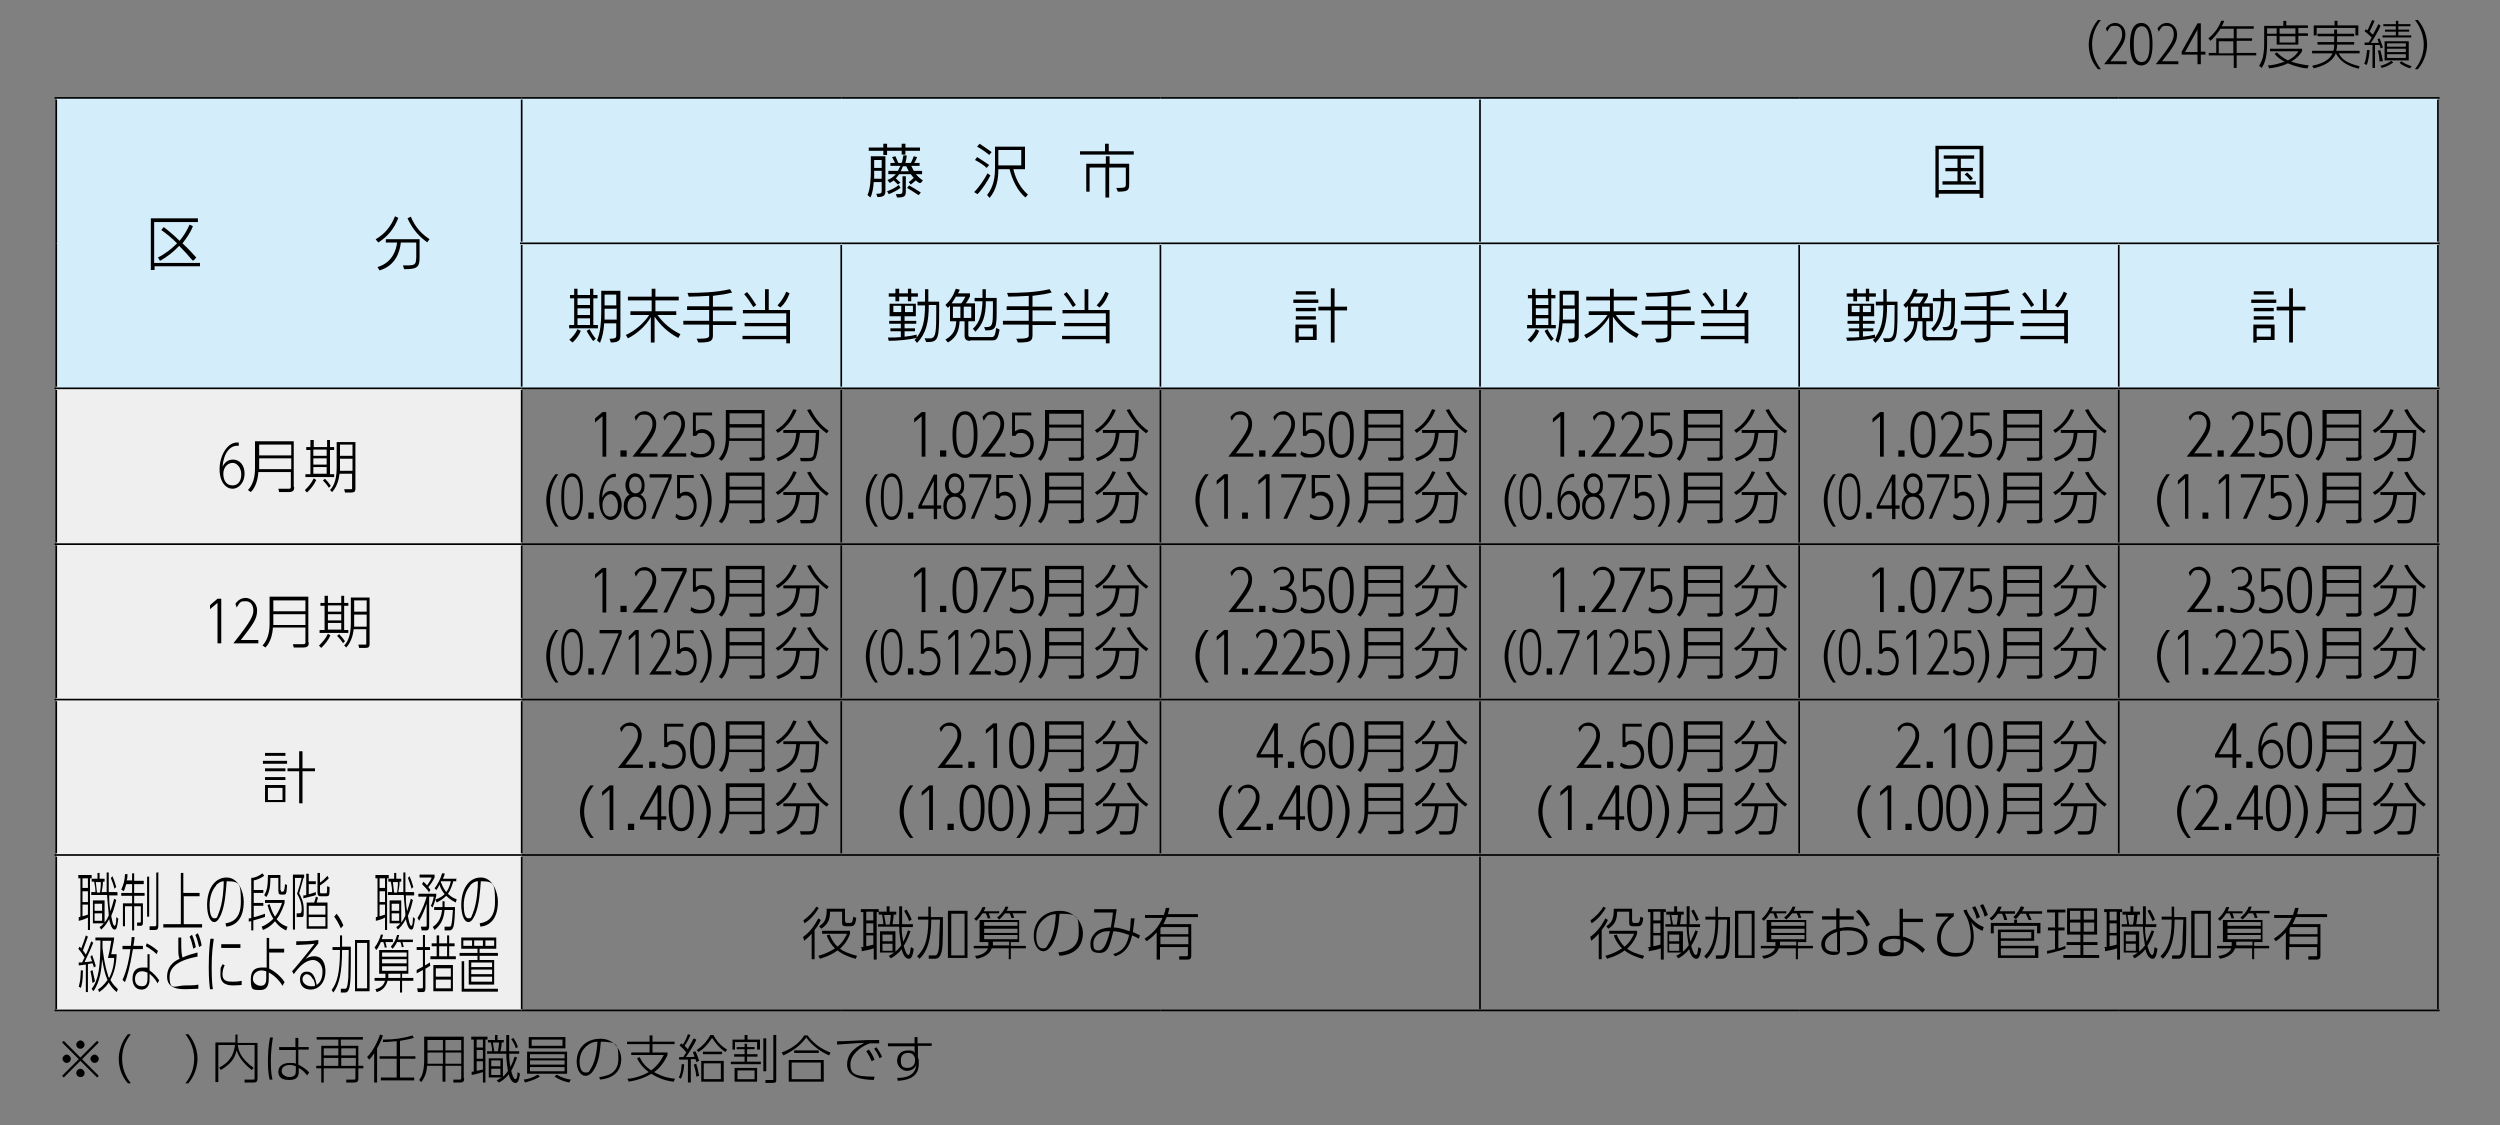 <?xml version="1.0" encoding="UTF-8"?>
<svg id="_レイヤー_1" data-name="レイヤー_1" xmlns="http://www.w3.org/2000/svg" width="600" height="270" version="1.1" viewBox="0 0 600 270">
  <rect x="0" y="0" width="600" height="270" fill="#808080" stroke="none"/>
  <!-- Generator: Adobe Illustrator 30.0.0, SVG Export Plug-In . SVG Version: 2.1.1 Build 123)  -->
  <defs>
    <style>
      .st0 {
        fill: #d3edfb;
      }

      .st1 {
        fill: none;
        stroke: #000;
        stroke-miterlimit: 10;
        stroke-width: .4px;
      }

      .st2 {
        fill: #efefef;
      }
    </style>
  </defs>
  <g>
    <path d="M15.3,258.6l-.4-.4,4-4-4-4,.4-.4,4,4,4-4,.4.4-4,4,4,4-.4.4-4-4-4,4ZM17,254.1c0,.6-.5,1-1,1s-1-.5-1-1,.5-1,1-1,1,.5,1,1ZM20.3,250.7c0,.5-.4,1-1,1s-1-.5-1-1,.5-1,1-1,1,.5,1,1ZM20.3,257.5c0,.6-.4,1-1,1s-1-.5-1-1,.5-1,1-1,1,.5,1,1ZM23.7,254.1c0,.6-.5,1-1,1s-1-.5-1-1,.5-1,1-1,1,.5,1,1Z"/>
    <path d="M30.7,260c-1.8-2-2.2-4.4-2.2-5.9,0-1.5.5-3.9,2.2-5.9h.7c-1.4,1.8-2.1,3.7-2.1,5.9,0,3.2,1.6,5.2,2.1,5.9h-.7Z"/>
    <path d="M44.5,260c.6-.8,2.1-2.8,2.1-5.9s-1.6-5.2-2.1-5.9h.7c1.7,2,2.2,4.3,2.2,5.9,0,1.5-.5,3.9-2.2,5.9h-.7Z"/>
    <path d="M57,248.4v1.9h4.8v8.4c0,.9-.2,1.1-1,1.1h-2.1v-.7c-.1,0,2,0,2,0,.3,0,.4,0,.4-.4v-7.9h-4c.1,1.3.6,3.2,3.8,5.5l-.5.5c-1.6-1.3-3-2.8-3.6-4.7-.5,1.9-1.2,3.1-3.8,4.7l-.4-.6c3.1-1.5,3.6-3.9,3.8-5.4h-4v8.9h-.7v-9.5h4.8v-1.9h.7Z"/>
    <path d="M65.5,249c-.2,1.3-.5,3.1-.5,5.9s.3,3.7.4,4.2h-.7c-.3-1.3-.4-2.8-.4-4.3s.1-3.8.5-5.8h.8ZM74.1,251.2v.7h-2.5v3.6c1.4.7,2.3,1.5,2.6,1.9l-.5.7c-.5-.7-1.2-1.4-2-1.8v.6c0,1,0,2.3-2.3,2.3s-2.6-1.2-2.6-2c0-1.3,1.1-2.1,2.7-2.1s.8,0,1.5.2v-3.3h-4v-.7h3.9v-2.2s.7,0,.7,0v2.2h2.5ZM71,255.9c-.3-.1-.7-.3-1.4-.3-1.1,0-2,.4-2,1.5s1.5,1.4,1.8,1.4c1.6,0,1.6-.9,1.6-1.7v-.9Z"/>
    <path d="M87.1,249.5h-5.3v1.5h4.2v4.8h1.2v.6h-1.2v2.4c0,.6-.1,1-1.1,1h-1.8v-.7c-.1,0,1.8,0,1.8,0,.4,0,.4-.1.4-.4v-2.3h-7.6v3.4h-.6v-3.4h-1.2v-.6h1.2v-4.8h4.1v-1.5h-5.2v-.6h11.1v.6ZM81.2,251.6h-3.5v1.7h3.5v-1.7ZM81.2,253.9h-3.5v1.9h3.5v-1.9ZM85.4,251.6h-3.5v1.7h3.5v-1.7ZM85.4,253.9h-3.5v1.9h3.5v-1.9Z"/>
    <path d="M90.5,259.8h-.7v-7c-.3.4-.7,1.1-1.2,1.5l-.5-.6c1.2-1.2,2.4-3.3,3.1-5.4l.7.2c-.2.7-.6,1.7-1.4,3.1v8.1ZM96,253.5h3.7v.6h-3.7v4.5h3.4v.7h-8v-.7h3.8v-4.5h-4.1v-.6h4.1v-3.6c-.8,0-1.8.2-3.3.2v-.6c2.8,0,4.8-.3,7.1-1l.3.6c-.4.1-1.4.4-3.3.7v3.7Z"/>
    <path d="M111.4,258.8c0,.7-.2,1-.9,1h-1.7v-.7c0,0,1.6,0,1.6,0,.3,0,.3-.3.3-.4v-2.9h-3.8v3.8h-.7v-3.8h-3.7c-.1,1.4-.4,2.6-1.4,3.9l-.5-.5c.6-.8,1.2-1.9,1.2-4.9v-5.5h9.5v9.9ZM106.3,252.6h-3.7v1.7c0,.6,0,.7,0,1h3.7v-2.7ZM106.3,249.6h-3.7v2.5h3.7v-2.5ZM110.7,249.6h-3.8v2.5h3.8v-2.5ZM110.7,252.6h-3.8v2.7h3.8v-2.7Z"/>
    <path d="M113.1,257.2c.3,0,.4,0,.6,0v-7.7h-.6v-.7h3.9v.7h-.5v10.3h-.6v-2.5c-.4.1-1.5.5-2.7.7v-.8ZM115.9,249.5h-1.5v1.9h1.5v-1.9ZM115.9,252h-1.5v2.1h1.5v-2.1ZM114.4,257c.9-.2,1-.2,1.5-.3v-2h-1.5v2.3ZM124.6,252.3v.6h-2.4c0,1.7.2,2.7.3,3.2.5-1,.8-1.8,1-2.5l.6.2c-.2.6-.7,1.9-1.4,3.2.1.5.5,2,1,2s.5-1.3.5-1.7l.6.4c-.3,1.9-.6,2.2-1.1,2.2-1,0-1.5-1.6-1.6-2.1-.9,1.2-1.9,1.8-2.4,2l-.5-.5c.4-.2.7-.4,1.2-.7h-3.1v-4.6h3.4v4.4c.6-.5,1-1,1.2-1.4-.1-.5-.4-2.5-.4-4.1h-4.6v-.6h1.2c0-.7-.1-1.2-.3-2.1h-.7v-.6h1.7v-1.2h.6v1.2h1.5v.6h-.5c0,1-.2,1.5-.3,2.1h1.4c0-.6,0-1.8,0-3.9h.7c0,1.7,0,2.6,0,3.9h2.5ZM120.1,254.5h-2.2v1.4h2.2v-1.4ZM120.1,256.5h-2.2v1.5h2.2v-1.5ZM119.5,252.3c.1-.6.2-1.2.3-2.1h-1.5c.2,1.4.3,1.8.3,2.1h.9ZM123.8,251.6c-.3-1-.7-1.6-1.1-2.2l.5-.3c.4.6.8,1.2,1.1,2.2l-.6.3Z"/>
    <path d="M129.5,258.4c-1,.7-2.4,1.1-3.5,1.4l-.3-.7c.9-.1,2.1-.4,3.4-1.2l.5.5ZM136.1,252.4v5.3h-9.6v-5.3h9.6ZM135.7,248.9v2.7h-8.8v-2.7h8.8ZM127.2,253v1h8.3v-1h-8.3ZM127.2,254.5v1h8.3v-1h-8.3ZM127.2,256.1v1h8.3v-1h-8.3ZM127.6,249.5v1.5h7.4v-1.5h-7.4ZM133.6,257.9c1.5.9,2.6,1.1,3.4,1.2l-.4.7c-1.1-.2-2.2-.6-3.5-1.4l.5-.5Z"/>
    <path d="M143.8,258.5c1.4-.2,4.6-.6,4.6-4.3s-.2-4.1-4.2-4.2c-.2,2.2-.4,4.8-1.7,6.8-.7,1.1-1.4,1.4-2,1.4-1.2,0-2.1-1.5-2.1-3.4,0-3.2,2.2-5.5,5.7-5.5s5,3,5,4.8c0,3.7-2.8,4.8-5.1,5l-.2-.7ZM141.1,250.8c-1.5,1.1-2,2.6-2,4s.4,2.6,1.4,2.6.8-.2,1.4-1.1c1.2-2,1.4-5,1.5-6.3-.9,0-1.6.3-2.3.8Z"/>
    <path d="M161.6,259.6c-1-.1-3.1-.5-5.3-1.9-1.6,1-3.5,1.6-5.4,1.9l-.3-.7c.8,0,3-.4,5.1-1.6-.8-.6-2-1.6-2.8-3.3l.6-.3c.6,1.2,1.3,2.2,2.8,3.2.9-.7,2-1.7,3-3.7h-7.8v-.6h4.4v-2h-5.4v-.6h5.4v-1.5h.7v1.5h5.3v.6h-5.3v2h3.6v.6c-1,2.2-2.1,3.3-3.2,4.1,2,1.2,3.9,1.5,5,1.6l-.3.7Z"/>
    <path d="M167,249.8c-.5,1.1-2,3.4-2.4,3.9.7,0,1.6,0,2.1-.1-.2-.5-.3-.7-.4-1.1l.6-.2c.4.7.7,1.8.9,2.3l-.7.3c0-.3-.1-.5-.2-.7-.2,0-.9,0-1.1,0v5.6h-.7v-5.5c-.7,0-1.5,0-2.1,0v-.6c.2,0,.2,0,1,0,.1-.2.4-.7.7-1.1-.4-.6-.9-1.1-1.6-1.7l.4-.5c.2.1.2.2.4.3.6-.9,1-1.9,1.2-2.5l.6.2c-.5,1.2-.9,1.9-1.4,2.6.4.4.6.6.8.8,0-.2,1-1.8,1.4-2.6l.6.3ZM162.9,258.6c.4-.7.6-1.6.7-3.2h.6c0,1.2-.4,2.8-.8,3.5l-.6-.4ZM167.1,258.4c0-.9-.4-2.3-.6-2.9l.6-.2c.3.9.6,2.4.7,2.9l-.7.2ZM167.2,252c.9-.6,2.2-1.6,3.3-3.6h.7c1.3,2.3,2.5,3,3.3,3.5l-.4.6c-1.5-1-2.4-2.2-3.2-3.4-1.2,1.8-2.1,2.7-3.3,3.4l-.4-.5ZM173.7,259.6h-5.4v-5h5.4v5ZM168.7,253v-.6h4.6v.6h-4.6ZM173,255.2h-4.1v3.8h4.1v-3.8Z"/>
    <path d="M178.7,253v-1.2h-1.9v-.5h1.9v-.8h.6v.8h1.8v.5h-1.8v1.2h2.5v.6h-2.5v1.2h3.3v.6h-7.2v-.6h3.3v-1.2h-2.5v-.6h2.5ZM178.7,249.5v-1.1h.7v1.1h3v2.4h-.7v-1.8h-5.3v1.8h-.6v-2.4h3ZM181.7,256.3v3.3h-5.4v-3.3h5.4ZM181.1,256.9h-4.1v2.1h4.1v-2.1ZM183.9,249.2v7.9h-.7v-7.9h.7ZM186.3,259.1c0,.5,0,.8-.9.8h-1.7v-.7c-.1,0,1.7,0,1.7,0,.2,0,.2,0,.2-.3v-10.5h.7v10.7Z"/>
    <path d="M187.6,252.6c2.8-1,4.6-2.7,5.4-4.1h.8c1.8,2.4,3.9,3.5,5.5,4.1l-.3.7c-1.7-.7-4-2.2-5.5-4.3-1.3,1.8-3.1,3.2-5.5,4.3l-.4-.7ZM197.7,254.4v5.2h-8.4v-5.2h8.4ZM197,255h-7v4h7v-4ZM196.5,252.7h-5.9v-.6h5.9v.6Z"/>
    <path d="M211,250.4c-.7,0-1,0-1.4,0-.7,0-.9,0-1.1.1-2,.7-4.4,2.7-4.4,4.9s.7,3,5.8,3l-.2.8c-2.7-.1-6.4-.5-6.4-3.7s2.8-4.5,4.1-5.2c-1.1,0-5.3.3-6.5.4v-.8c.5,0,2.1,0,3.4-.1,3.3-.2,4.2-.2,6.7-.2v.8ZM208.6,252c.6.8.9,1.4,1.3,2.3l-.7.4c-.2-.5-.6-1.4-1.3-2.4l.6-.4ZM210.3,251.3c.7.9,1.1,1.7,1.4,2.3l-.6.4c-.3-.8-.7-1.5-1.3-2.3l.6-.4Z"/>
    <path d="M223.6,250.3v.7h-3.3v2.5c0,.3.1.6.2.9,0,.3,0,.7,0,1,0,2.7-1.9,3.8-5,4l-.2-.7c4.2,0,4.5-2.2,4.6-3.2-.3,1-1.2,1.5-2.3,1.5s-2.3-1.1-2.3-2.4.8-2.5,2.6-2.5,1.4.5,1.6.6v-1.6h-6.4v-.7h6.4v-1.5s.7,0,.7,0v1.5h3.3ZM219.6,254c-.2-.6-.5-1.3-1.6-1.3s-1.8.5-1.8,1.8.4,1.8,1.6,1.8,1.8-.8,1.8-1.7v-.6Z"/>
  </g>
  <path class="st0" d="M508.5,58.4h76.7v34.8h-76.7v-34.8ZM431.8,58.4h76.7v34.8h-76.7v-34.8ZM355.2,58.4h76.7v34.8h-76.7v-34.8ZM278.5,58.4h76.7v34.8h-76.7v-34.8ZM201.9,58.4h76.7v34.8h-76.7v-34.8ZM125.2,58.4h76.7v34.8h-76.7v-34.8ZM355.2,23.5h230v34.8h-230V23.5ZM125.2,23.5h230v34.8H125.2V23.5ZM13.5,23.5h111.7v69.7H13.5V23.5Z"/>
  <path class="st2" d="M13.5,205.2h111.7v37.3H13.5v-37.3ZM13.5,167.9h111.7v37.3H13.5v-37.3ZM13.5,130.6h111.7v37.3H13.5v-37.3ZM13.5,93.2h111.7v37.3H13.5v-37.3Z"/>
  <line class="st1" x1="13.1" y1="23.5" x2="125.2" y2="23.5"/>
  <line class="st1" x1="13.5" y1="58.4" x2="13.5" y2="23.9"/>
  <line class="st1" x1="125.2" y1="23.5" x2="201.9" y2="23.5"/>
  <line class="st1" x1="125.2" y1="58" x2="125.2" y2="23.9"/>
  <line class="st1" x1="201.9" y1="23.5" x2="278.5" y2="23.5"/>
  <line class="st1" x1="278.5" y1="23.5" x2="355.2" y2="23.5"/>
  <line class="st1" x1="355.2" y1="23.5" x2="431.8" y2="23.5"/>
  <line class="st1" x1="355.2" y1="58" x2="355.2" y2="23.9"/>
  <line class="st1" x1="431.8" y1="23.5" x2="508.5" y2="23.5"/>
  <line class="st1" x1="508.5" y1="23.5" x2="585.5" y2="23.5"/>
  <line class="st1" x1="585.1" y1="58" x2="585.1" y2="23.9"/>
  <line class="st1" x1="13.5" y1="92.8" x2="13.5" y2="58.4"/>
  <line class="st1" x1="124.8" y1="58.4" x2="201.9" y2="58.4"/>
  <line class="st1" x1="125.2" y1="92.8" x2="125.2" y2="58.8"/>
  <line class="st1" x1="201.9" y1="58.4" x2="278.5" y2="58.4"/>
  <line class="st1" x1="201.9" y1="92.8" x2="201.9" y2="58.8"/>
  <line class="st1" x1="278.5" y1="58.4" x2="355.2" y2="58.4"/>
  <line class="st1" x1="278.5" y1="92.8" x2="278.5" y2="58.8"/>
  <line class="st1" x1="355.2" y1="58.4" x2="431.8" y2="58.4"/>
  <line class="st1" x1="355.2" y1="92.8" x2="355.2" y2="58.8"/>
  <line class="st1" x1="431.8" y1="58.4" x2="508.5" y2="58.4"/>
  <line class="st1" x1="431.8" y1="92.8" x2="431.8" y2="58.8"/>
  <line class="st1" x1="508.5" y1="58.4" x2="585.5" y2="58.4"/>
  <line class="st1" x1="508.5" y1="92.8" x2="508.5" y2="58.8"/>
  <line class="st1" x1="585.1" y1="92.8" x2="585.1" y2="58.8"/>
  <line class="st1" x1="13.1" y1="93.2" x2="125.2" y2="93.2"/>
  <line class="st1" x1="13.5" y1="130.2" x2="13.5" y2="93.6"/>
  <line class="st1" x1="125.2" y1="93.2" x2="201.9" y2="93.2"/>
  <line class="st1" x1="125.2" y1="130.2" x2="125.2" y2="93.6"/>
  <line class="st1" x1="201.9" y1="93.2" x2="278.5" y2="93.2"/>
  <line class="st1" x1="201.9" y1="130.2" x2="201.9" y2="93.6"/>
  <line class="st1" x1="278.5" y1="93.2" x2="355.2" y2="93.2"/>
  <line class="st1" x1="278.5" y1="130.2" x2="278.5" y2="93.6"/>
  <line class="st1" x1="355.2" y1="93.2" x2="431.8" y2="93.2"/>
  <line class="st1" x1="355.2" y1="130.2" x2="355.2" y2="93.6"/>
  <line class="st1" x1="431.8" y1="93.2" x2="508.5" y2="93.2"/>
  <line class="st1" x1="431.8" y1="130.2" x2="431.8" y2="93.6"/>
  <line class="st1" x1="508.5" y1="93.2" x2="585.5" y2="93.2"/>
  <line class="st1" x1="508.5" y1="130.2" x2="508.5" y2="93.6"/>
  <line class="st1" x1="585.1" y1="130.2" x2="585.1" y2="93.6"/>
  <line class="st1" x1="13.1" y1="130.6" x2="125.2" y2="130.6"/>
  <line class="st1" x1="13.5" y1="167.5" x2="13.5" y2="130.9"/>
  <line class="st1" x1="125.2" y1="130.6" x2="201.9" y2="130.6"/>
  <line class="st1" x1="125.2" y1="167.5" x2="125.2" y2="130.9"/>
  <line class="st1" x1="201.9" y1="130.6" x2="278.5" y2="130.6"/>
  <line class="st1" x1="201.9" y1="167.5" x2="201.9" y2="130.9"/>
  <line class="st1" x1="278.5" y1="130.6" x2="355.2" y2="130.6"/>
  <line class="st1" x1="278.5" y1="167.5" x2="278.5" y2="130.9"/>
  <line class="st1" x1="355.2" y1="130.6" x2="431.8" y2="130.6"/>
  <line class="st1" x1="355.2" y1="167.5" x2="355.2" y2="130.9"/>
  <line class="st1" x1="431.8" y1="130.6" x2="508.5" y2="130.6"/>
  <line class="st1" x1="431.8" y1="167.5" x2="431.8" y2="130.9"/>
  <line class="st1" x1="508.5" y1="130.6" x2="585.5" y2="130.6"/>
  <line class="st1" x1="508.5" y1="167.5" x2="508.5" y2="130.9"/>
  <line class="st1" x1="585.1" y1="167.5" x2="585.1" y2="130.9"/>
  <line class="st1" x1="13.1" y1="167.9" x2="125.2" y2="167.9"/>
  <line class="st1" x1="13.5" y1="204.8" x2="13.5" y2="168.3"/>
  <line class="st1" x1="125.2" y1="167.9" x2="201.9" y2="167.9"/>
  <line class="st1" x1="125.2" y1="204.8" x2="125.2" y2="168.3"/>
  <line class="st1" x1="201.9" y1="167.9" x2="278.5" y2="167.9"/>
  <line class="st1" x1="201.9" y1="204.8" x2="201.9" y2="168.3"/>
  <line class="st1" x1="278.5" y1="167.9" x2="355.2" y2="167.9"/>
  <line class="st1" x1="278.5" y1="204.8" x2="278.5" y2="168.3"/>
  <line class="st1" x1="355.2" y1="167.9" x2="431.8" y2="167.9"/>
  <line class="st1" x1="355.2" y1="204.8" x2="355.2" y2="168.3"/>
  <line class="st1" x1="431.8" y1="167.9" x2="508.5" y2="167.9"/>
  <line class="st1" x1="431.8" y1="204.8" x2="431.8" y2="168.3"/>
  <line class="st1" x1="508.5" y1="167.9" x2="585.5" y2="167.9"/>
  <line class="st1" x1="508.5" y1="204.8" x2="508.5" y2="168.3"/>
  <line class="st1" x1="585.1" y1="204.8" x2="585.1" y2="168.3"/>
  <line class="st1" x1="13.1" y1="205.2" x2="125.2" y2="205.2"/>
  <line class="st1" x1="13.5" y1="242.2" x2="13.5" y2="205.6"/>
  <line class="st1" x1="125.2" y1="205.2" x2="201.9" y2="205.2"/>
  <line class="st1" x1="125.2" y1="242.2" x2="125.2" y2="205.6"/>
  <line class="st1" x1="201.9" y1="205.2" x2="278.5" y2="205.2"/>
  <line class="st1" x1="278.5" y1="205.2" x2="355.2" y2="205.2"/>
  <line class="st1" x1="355.2" y1="205.2" x2="431.8" y2="205.2"/>
  <line class="st1" x1="355.2" y1="242.2" x2="355.2" y2="205.6"/>
  <line class="st1" x1="431.8" y1="205.2" x2="508.5" y2="205.2"/>
  <line class="st1" x1="508.5" y1="205.2" x2="585.5" y2="205.2"/>
  <line class="st1" x1="585.1" y1="242.2" x2="585.1" y2="205.6"/>
  <line class="st1" x1="13.1" y1="242.5" x2="125.2" y2="242.5"/>
  <line class="st1" x1="125.2" y1="242.5" x2="201.9" y2="242.5"/>
  <line class="st1" x1="201.9" y1="242.5" x2="278.5" y2="242.5"/>
  <line class="st1" x1="278.5" y1="242.5" x2="355.2" y2="242.5"/>
  <line class="st1" x1="355.2" y1="242.5" x2="431.8" y2="242.5"/>
  <line class="st1" x1="431.8" y1="242.5" x2="508.5" y2="242.5"/>
  <line class="st1" x1="508.5" y1="242.5" x2="585.5" y2="242.5"/>
  <g>
    <path d="M37.1,63.9v.9h-.9v-12.4h11.3v.9h-10.5v9.8h11v.8h-11ZM46.2,62.5c-.9-1.1-2-2.3-3.2-3.5-1.3,1.4-2.8,2.6-4.6,3.6l-.5-.8c1.8-.9,3.3-2.1,4.6-3.4-1.2-1.2-2.5-2.3-3.8-3.2l.6-.7c1.3,1,2.6,2.1,3.8,3.3,1-1.2,1.8-2.5,2.4-3.9l.8.4c-.5,1.3-1.4,2.7-2.5,4.1,1.3,1.2,2.4,2.4,3.3,3.4l-.6.7Z"/>
    <path d="M90.2,57.4c2.2-1.3,3.6-3,4.6-5.5l.8.4c-1,2.6-2.5,4.4-4.8,5.9l-.6-.7ZM97,64.6l-.3-.9c.3,0,.5,0,.8,0,2.2,0,2.3-.2,2.4-1.9,0-.2,0-3.5,0-3.6h-3.7c-.2,2-1.1,5.5-5.1,6.7l-.5-.8c3.6-1.1,4.5-4.1,4.7-5.9h-2.7v-.8h8.1s0,4.1,0,4.2c0,2.3-.3,3-3.4,3h-.3ZM102.6,58.2c-1.7-1.2-3.4-2.8-4.8-5.8l.8-.4c1.1,2.7,2.8,4.3,4.5,5.4l-.6.8Z"/>
  </g>
  <g>
    <path d="M210.2,46.5c.2,0,.3,0,.4,0,1,0,1-.3,1-.8v-2h-1.9c-.1,1.3-.3,2.7-.8,3.7l-.7-.6c.7-1.4.8-4.4.8-5.5v-3.8h3.5v8.3c0,.9-.2,1.5-1.9,1.5l-.3-.8ZM217.3,36.2v.9h-.9v-.9h-3.5v1h-.9v-1h-3.5v-.8h3.5v-.9h.9v.9h3.5v-.9h.9v.9h3.5v.8h-3.5ZM211.6,41h-1.8v.6c0,.3,0,.7,0,1.3h1.8v-1.9ZM211.6,38.4h-1.8v1.9h1.8v-1.9ZM220.6,43.9c-.3-.2-.6-.4-.8-.6-.4.3-.8.7-1.2,1l-.5-.6c.3-.2.8-.6,1.2-1-.3-.3-.5-.6-.7-.9h-2.8c-.3.4-.5.7-.8,1,.3.3.7.7,1.1,1l-.6.5c-.3-.3-.7-.7-1-1-.3.2-.7.5-1,.6l-.5-.7c.8-.3,1.5-.8,2-1.4h-1.8v-.8h2.3c.2-.4.4-.8.6-1.2h-2.4v-.7h1.1c-.2-.5-.5-1-.7-1.4l.8-.2c.2.5.5,1.1.7,1.6h.8c.2-.5.3-1.1.4-1.8h.8c0,.7-.2,1.3-.3,1.8h1.3c.3-.5.5-1.1.7-1.6l.8.2c-.2.5-.4,1-.7,1.4h1.3v.7h-2c.2.4.4.8.6,1.2h2v.8h-1.5c.5.6,1.1,1.1,1.7,1.5l-.5.6ZM216.1,45.1c-.6.5-2,1.2-2.8,1.5l-.4-.7c.9-.3,2.1-.9,2.8-1.5l.4.6ZM215,46.6c1.5,0,1.6-.1,1.6-.8v-3.5h.8v3.6c0,1.2-.3,1.5-2.1,1.5l-.3-.8ZM216.7,39.9c-.2.4-.3.8-.5,1.2h1.9c-.2-.4-.4-.8-.6-1.2h-.8ZM220.4,46.8c-.9-.6-2-1.3-2.7-1.7l.5-.6c.7.4,1.9,1.1,2.8,1.7l-.5.6Z"/>
    <path d="M233.8,46.1c1.3-1.3,2.6-3.3,3.2-4.5l.7.5c-.7,1.4-2,3.4-3.1,4.5l-.8-.5ZM236.8,40.3c-.6-.6-1.8-1.4-2.8-1.9l.5-.7c.8.5,2.1,1.3,2.9,1.9l-.6.7ZM237.3,37.1c-.7-.6-2-1.5-2.8-1.9l.6-.7c.8.5,2.2,1.5,2.9,2l-.6.7ZM246.1,47.4c-1.8-1.5-3.1-4-3.8-6.8h-2.7v.2c0,2.1-.4,4.7-2.1,6.7l-.6-.7c1.6-2,1.9-4.3,1.9-6.6v-5h7.2v5.4h-2.8c.6,2.5,1.7,4.5,3.5,6.1l-.6.7ZM245.1,36h-5.5v3.7h5.5v-3.7Z"/>
    <path d="M259.2,37.1v-.8h6v-1.8h.9v1.8h6v.8h-12.9ZM270,40.2h-3.8v7.2h-.9v-7.2h-3.8v5.8h-.8v-6.7h4.7v-1.8h.9v1.8h4.7v5c0,1.4-.4,1.7-2.7,1.7l-.4-.9h.6c1.5,0,1.7-.2,1.7-.8v-4.1Z"/>
  </g>
  <path d="M475.1,47.4v-.9h-9.8v.9h-.8v-12.4h11.5v12.5h-.8ZM475.1,35.8h-9.8v9.8h9.8v-9.8ZM466.2,44.3v-.8h3.6v-2.4h-2.9v-.8h2.9v-2.2h-3.3v-.8h7.3v.8h-3.2v2.2h2.9v.8h-2.9v2.4h3.6v.8h-8ZM472.9,43.3c-.3-.4-.9-1.1-1.4-1.4l.6-.5c.5.4,1.1,1,1.4,1.4l-.6.5Z"/>
  <g>
    <path d="M136.6,78.8v-.8h1.2v-6.4h-1v-.8h1v-1.5h.8v1.5h3v-1.5h.8v1.5h1v.8h-1v6.4h1.1v.8h-7ZM136.6,81.6c.8-.7,1.5-1.5,2-2.6l.8.4c-.5,1.2-1.2,2.1-2,2.8l-.7-.6ZM141.6,71.6h-3v1.6h3v-1.6ZM141.6,74h-3v1.6h3v-1.6ZM141.6,76.4h-3v1.6h3v-1.6ZM142.4,81.9c-.5-.6-1.2-1.7-1.6-2.5l.7-.4c.4.8.9,1.6,1.5,2.3l-.7.6ZM146.2,81.3c1.7,0,1.7-.3,1.7-.9v-2.8h-2.9c-.1,1.7-.4,3.3-1,4.7l-.7-.6c.8-1.9,1-4.5,1-6.7v-5.2h4.6v10.7c0,1-.2,1.7-2.3,1.7l-.3-.9ZM147.9,74.1h-2.8v.9c0,.6,0,1.1,0,1.7h2.9v-2.7ZM147.9,70.7h-2.8v2.6h2.8v-2.6Z"/>
    <path d="M162.6,81c-2.2-1.2-4-2.8-5.5-5v6.2h-.9v-6.1c-1.2,2.1-3.3,4-5.5,5.1l-.5-.8c2.2-1,4.4-2.9,5.6-4.8h-4.5v-.9h5.1v-2.6h-5.7v-.9h5.7v-1.9h.9v1.9h5.6v.9h-5.6v2.6h5v.9h-4.5c1.5,2.1,3.3,3.5,5.5,4.6l-.5.9Z"/>
    <path d="M171.1,77.9v2.6c0,1.5-.8,1.7-3.5,1.7l-.4-.9c2.6,0,3-.2,3-.8v-2.6h-6.2v-.9h6.2v-2.6h-5.3v-.9h5.3v-2.5c-1.7.1-3.4.2-4.9.2l-.3-.9c2.8,0,7-.1,10.2-.9l.5.8c-1.4.4-2.9.6-4.6.8v2.6h4.7v.9h-4.7v2.6h5.6v.9h-5.6Z"/>
    <path d="M188.7,82.2v-.8h-10.5v-.8h10.5v-2.3h-10v-.8h10v-2.3h-10.4v-.8h5.3v-5h.9v5h5.1v8h-.9ZM180.8,73.7c-.6-1-1.5-2.3-2.2-3.1l.7-.5c.7.8,1.7,2.3,2.2,3.1l-.7.5ZM186.6,73.3c1-1.1,1.6-2.1,2.1-3.3l.8.4c-.6,1.5-1.1,2.4-2.2,3.4l-.7-.5Z"/>
  </g>
  <g>
    <path d="M222.1,81.2c.4,0,1,0,1.4,0,1.1-.3,1.2-1.5,1.2-6.5v-1.5h-1.8c0,4.1-.6,6.8-2.8,9.1l-.6-.7c.2-.2.3-.3.5-.5-1.6.4-4.6.7-6.7.7l-.2-.8c.2,0,.4,0,.6,0,.8,0,1.7,0,2.5-.1v-1.4h-2.5v-.7h2.5v-1.1h-2.8v-.7h2.8v-1.1h-2.7v-3h6.3v3h-2.7v1.1h2.8v.7h-2.8v1.1h2.5v.7h-2.5v1.3c1.1-.1,2.2-.3,2.9-.5v.7c1.5-1.9,2-4.1,2-7.7h-1.8v-.9h1.8v-3h.8v3h2.6v2.2c0,7-.2,7.5-3.1,7.5l-.4-.9ZM218.7,71.2v1.1h-.8v-1.1h-2.1v1.1h-.9v-1.1h-1.6s0-.8,0-.8h1.6v-1.1h.9v1.1h2.1v-1.1h.8v1.1h1.6v.8h-1.6ZM216.3,73.4h-1.9v1.5h1.9v-1.5ZM219.1,73.4h-1.9v1.5h1.9v-1.5Z"/>
    <path d="M232.8,81.8c-1,0-1.3-.5-1.3-1.3v-3.4h-1.2c-.1,2.2-.7,3.9-2.8,5.1l-.6-.7c2-1.1,2.5-2.6,2.6-4.4h-1.5v-3.7c-.2.2-.3.3-.5.5l-.6-.7c1.1-1,1.9-2.2,2.5-3.9l.9.2c0,.3-.2.6-.4.9h2.9v.7c-.2.5-.6,1.2-1,1.7h2.2v4.3h-1.6v3.2c0,.5.1.6.9.6h4.6c.7,0,.9-.2,1.2-2.2l.8.4c-.4,2.4-.8,2.6-1.9,2.6h-5.1ZM229.4,71.2c-.3.6-.7,1.1-1,1.6h2.3c.5-.6.8-1.2,1-1.6h-2.3ZM230.5,73.6h-1.8v2.7h1.8v-2.7ZM233.1,73.6h-1.8v2.7h1.8v-2.7ZM236.2,78.5h.5c1.5,0,1.6-.6,1.6-4.2v-2h-1.7c0,3.5-.7,5.5-2.5,7.3l-.6-.7c1.7-1.5,2.2-3.8,2.3-6.6h-1.9v-.8h1.9v-2.1h.8v2.1h2.6v2.3c0,4.9,0,5.5-2.7,5.5l-.3-.8Z"/>
    <path d="M247.8,77.9v2.6c0,1.5-.8,1.7-3.5,1.7l-.4-.9c2.6,0,3-.2,3-.8v-2.6h-6.2v-.9h6.2v-2.6h-5.3v-.9h5.3v-2.5c-1.7.1-3.4.2-4.9.2l-.3-.9c2.8,0,7-.1,10.2-.9l.5.8c-1.4.4-2.9.6-4.6.8v2.6h4.7v.9h-4.7v2.6h5.6v.9h-5.6Z"/>
    <path d="M265.4,82.2v-.8h-10.5v-.8h10.5v-2.3h-10v-.8h10v-2.3h-10.4v-.8h5.3v-5h.9v5h5.1v8h-.9ZM257.5,73.7c-.6-1-1.5-2.3-2.2-3.1l.7-.5c.7.8,1.7,2.3,2.2,3.1l-.7.5ZM263.2,73.3c1-1.1,1.6-2.1,2.1-3.3l.8.4c-.6,1.5-1.1,2.4-2.2,3.4l-.7-.5Z"/>
  </g>
  <path d="M310.4,72.7v-.8h6v.8h-6ZM311.7,81.6v.6h-.8v-4.3h5.1v3.7h-4.3ZM311,70.7v-.8h4.8v.8h-4.8ZM311,74.7v-.8h4.8v.8h-4.8ZM311,76.7v-.8h4.8v.8h-4.8ZM315.1,78.8h-3.4v2h3.4v-2ZM319.4,82.2v-7.7h-3v-.9h3v-4.4h.9v4.4h3v.9h-3v7.7h-.9Z"/>
  <g>
    <path d="M366.5,78.8v-.8h1.2v-6.4h-1v-.8h1v-1.5h.8v1.5h3v-1.5h.8v1.5h1v.8h-1v6.4h1.1v.8h-7ZM366.6,81.6c.8-.7,1.5-1.5,2-2.6l.8.4c-.5,1.2-1.2,2.1-2,2.8l-.7-.6ZM371.6,71.6h-3v1.6h3v-1.6ZM371.6,74h-3v1.6h3v-1.6ZM371.6,76.4h-3v1.6h3v-1.6ZM372.3,81.9c-.5-.6-1.2-1.7-1.6-2.5l.7-.4c.4.8.9,1.6,1.5,2.3l-.7.6ZM376.2,81.3c1.7,0,1.7-.3,1.7-.9v-2.8h-2.9c-.1,1.7-.4,3.3-1,4.7l-.7-.6c.8-1.9,1-4.5,1-6.7v-5.2h4.6v10.7c0,1-.2,1.7-2.3,1.7l-.3-.9ZM377.9,74.1h-2.8v.9c0,.6,0,1.1,0,1.7h2.9v-2.7ZM377.9,70.7h-2.8v2.6h2.8v-2.6Z"/>
    <path d="M392.6,81c-2.2-1.2-4-2.8-5.5-5v6.2h-.9v-6.1c-1.2,2.1-3.3,4-5.5,5.1l-.5-.8c2.2-1,4.4-2.9,5.6-4.8h-4.5v-.9h5.1v-2.6h-5.7v-.9h5.7v-1.9h.9v1.9h5.6v.9h-5.6v2.6h5v.9h-4.5c1.5,2.1,3.3,3.5,5.5,4.6l-.5.9Z"/>
    <path d="M401.1,77.9v2.6c0,1.5-.8,1.7-3.5,1.7l-.4-.9c2.6,0,3-.2,3-.8v-2.6h-6.2v-.9h6.2v-2.6h-5.3v-.9h5.3v-2.5c-1.7.1-3.4.2-4.9.2l-.3-.9c2.8,0,7-.1,10.2-.9l.5.8c-1.4.4-2.9.6-4.6.8v2.6h4.7v.9h-4.7v2.6h5.6v.9h-5.6Z"/>
    <path d="M418.7,82.2v-.8h-10.5v-.8h10.5v-2.3h-10v-.8h10v-2.3h-10.4v-.8h5.3v-5h.9v5h5.1v8h-.9ZM410.8,73.7c-.6-1-1.5-2.3-2.2-3.1l.7-.5c.7.8,1.7,2.3,2.2,3.1l-.7.5ZM416.5,73.3c1-1.1,1.6-2.1,2.1-3.3l.8.4c-.6,1.5-1.1,2.4-2.2,3.4l-.7-.5Z"/>
  </g>
  <g>
    <path d="M452.1,81.2c.4,0,1,0,1.4,0,1.1-.3,1.2-1.5,1.2-6.5v-1.5h-1.8c0,4.1-.6,6.8-2.8,9.1l-.6-.7c.2-.2.3-.3.5-.5-1.6.4-4.6.7-6.7.7l-.2-.8c.2,0,.4,0,.6,0,.8,0,1.7,0,2.5-.1v-1.4h-2.5v-.7h2.5v-1.1h-2.8v-.7h2.8v-1.1h-2.7v-3h6.3v3h-2.7v1.1h2.8v.7h-2.8v1.1h2.5v.7h-2.5v1.3c1.1-.1,2.2-.3,2.9-.5v.7c1.5-1.9,2-4.1,2-7.7h-1.8v-.9h1.8v-3h.8v3h2.6v2.2c0,7-.2,7.5-3.1,7.5l-.4-.9ZM448.6,71.2v1.1h-.8v-1.1h-2.1v1.1h-.9v-1.1h-1.6s0-.8,0-.8h1.6v-1.1h.9v1.1h2.1v-1.1h.8v1.1h1.6v.8h-1.6ZM446.3,73.4h-1.9v1.5h1.9v-1.5ZM449,73.4h-1.9v1.5h1.9v-1.5Z"/>
    <path d="M462.7,81.8c-1,0-1.3-.5-1.3-1.3v-3.4h-1.2c-.1,2.2-.7,3.9-2.8,5.1l-.6-.7c2-1.1,2.5-2.6,2.6-4.4h-1.5v-3.7c-.2.2-.3.3-.5.5l-.6-.7c1.1-1,1.9-2.2,2.5-3.9l.9.2c0,.3-.2.6-.4.9h2.9v.7c-.2.5-.6,1.2-1,1.7h2.2v4.3h-1.6v3.2c0,.5.1.6.9.6h4.6c.7,0,.9-.2,1.2-2.2l.8.4c-.4,2.4-.8,2.6-1.9,2.6h-5.1ZM459.4,71.2c-.3.6-.7,1.1-1,1.6h2.3c.5-.6.8-1.2,1-1.6h-2.3ZM460.4,73.6h-1.8v2.7h1.8v-2.7ZM463.1,73.6h-1.8v2.7h1.8v-2.7ZM466.2,78.5h.5c1.5,0,1.6-.6,1.6-4.2v-2h-1.7c0,3.5-.7,5.5-2.5,7.3l-.6-.7c1.7-1.5,2.2-3.8,2.3-6.6h-1.9v-.8h1.9v-2.1h.8v2.1h2.6v2.3c0,4.9,0,5.5-2.7,5.5l-.3-.8Z"/>
    <path d="M477.7,77.9v2.6c0,1.5-.8,1.7-3.5,1.7l-.4-.9c2.6,0,3-.2,3-.8v-2.6h-6.2v-.9h6.2v-2.6h-5.3v-.9h5.3v-2.5c-1.7.1-3.4.2-4.9.2l-.3-.9c2.8,0,7-.1,10.2-.9l.5.8c-1.4.4-2.9.6-4.6.8v2.6h4.7v.9h-4.7v2.6h5.6v.9h-5.6Z"/>
    <path d="M495.4,82.2v-.8h-10.5v-.8h10.5v-2.3h-10v-.8h10v-2.3h-10.4v-.8h5.3v-5h.9v5h5.1v8h-.9ZM487.5,73.7c-.6-1-1.5-2.3-2.2-3.1l.7-.5c.7.8,1.7,2.3,2.2,3.1l-.7.5ZM493.2,73.3c1-1.1,1.6-2.1,2.1-3.3l.8.4c-.6,1.5-1.1,2.4-2.2,3.4l-.7-.5Z"/>
  </g>
  <path d="M540.3,72.7v-.8h6v.8h-6ZM541.6,81.6v.6h-.8v-4.3h5.1v3.7h-4.3ZM540.9,70.7v-.8h4.8v.8h-4.8ZM540.9,74.7v-.8h4.8v.8h-4.8ZM540.9,76.7v-.8h4.8v.8h-4.8ZM545,78.8h-3.4v2h3.4v-2ZM549.4,82.2v-7.7h-3v-.9h3v-4.4h.9v4.4h3v.9h-3v7.7h-.9Z"/>
  <path d="M57.2,107c-1.9-.2-3.5,1.6-3.8,5,.8-1.6,2-1.7,2.5-1.7,1.6,0,2.8,1.3,2.8,3.4s-1.4,3.6-2.9,3.6-3.1-1.5-3.1-4.7,1.8-6.4,4.2-6.4.3,0,.4,0v.8ZM55.8,111.1c-1,0-2.2.9-2.2,2.6s.8,2.8,2.2,2.8,2.1-1.1,2.1-2.7-1.1-2.7-2-2.7ZM70.6,116.9c0,.5,0,1.2-1.3,1.2h-2.3l-.2-.8h2.5c.5,0,.5-.2.5-.5v-3.5h-7.8c-.1,1.7-.6,3.6-1.8,4.8l-.7-.5c1.7-1.7,1.7-4.5,1.7-5.2v-6.5h9.3v10.9ZM62.2,106.7v2.6h7.7v-2.6h-7.7ZM62.2,110v2.6h7.7v-2.6h-7.7ZM73.2,117.6c.7-.7,1.5-1.5,2.1-2.8l.6.4c-.5,1.1-1.2,2-2.2,3l-.5-.5ZM75.3,105.6v1.7h3.2v-1.7h.7v1.7h1v.7h-1v5.8h1v.7h-6.9v-.7h1.2v-5.8h-1v-.7h1v-1.7h.7ZM78.4,107.9h-3.2v1.5h3.2v-1.5ZM78.4,110h-3.2v1.5h3.2v-1.5ZM78.4,112.1h-3.2v1.6h3.2v-1.6ZM78.9,117c-.4-.6-.8-1.1-1.4-1.7l.5-.4c.5.5.9,1,1.4,1.7l-.5.5ZM81.5,113.7c-.2,1.6-.7,3.2-1.8,4.4l-.5-.5c.5-.5,1.6-1.8,1.6-5.3v-6.2h4.5v11.2c0,.6-.2.9-1,.9h-1.5l-.2-.8h1.6c.3,0,.3,0,.3-.3v-3.4h-3.1ZM84.6,110.1h-3v2c0,.3,0,.5,0,.9h3v-2.9ZM84.6,106.7h-3v2.7h3v-2.7Z"/>
  <path d="M144.6,98.9h.9v10.7h-.9v-9.7l-1.8,1.5v-.9c-.1,0,1.8-1.6,1.8-1.6ZM150.4,108.1v1.5h-1.5v-1.5h1.5ZM157.8,108.8v.8h-6c4.4-5.5,4.8-6.7,4.8-7.9s-.6-2.2-1.8-2.2-1.3,0-2.2,1.5l-.3-.9c.6-.9,1.5-1.4,2.5-1.4s2.7,1,2.7,3-.8,3.1-3.9,7.1h4.3ZM164.7,108.8v.8h-6c4.4-5.5,4.8-6.7,4.8-7.9s-.6-2.2-1.8-2.2-1.3,0-2.2,1.5l-.3-.9c.6-.9,1.5-1.4,2.5-1.4s2.7,1,2.7,3-.8,3.1-3.9,7.1h4.3ZM170.8,99.7h-3.8v3.8c.4-.2.8-.5,1.5-.5,1.6,0,3,1.2,3,3.3s-1.2,3.5-3.3,3.5-1.4,0-2.5-.7l.2-.8c1,.7,2.1.7,2.3.7,1.9,0,2.5-1.4,2.5-2.6s-.9-2.5-2.1-2.5-1.1.2-1.5.7h-.8v-5.6h4.6v.8ZM183.6,109.4c0,.5,0,1.2-1.3,1.2h-2.3l-.2-.8h2.5c.5,0,.5-.2.5-.5v-3.5h-7.8c-.1,1.7-.6,3.6-1.8,4.8l-.7-.5c1.7-1.7,1.7-4.5,1.7-5.2v-6.5h9.3v10.9ZM175.1,99.2v2.6h7.7v-2.6h-7.7ZM175.1,102.6v2.6h7.7v-2.6h-7.7ZM186.1,103.3c2.5-1.4,3.6-3.5,4.3-5.1l.8.2c-.7,1.7-1.9,3.8-4.5,5.5l-.5-.6ZM192.2,110.7l-.2-.8h2c.5,0,1,0,1.2-.6.2-.5.5-2.3.6-5.4h-3.8c-.3,3.3-1.3,5.4-5.3,6.8l-.4-.7c3.7-1.3,4.6-3.1,4.8-6.1h-3.1v-.7h8.6c0,3.7-.5,5.9-.8,6.6-.4.8-.9.9-1.9.9h-1.7ZM194.5,98.2c.7,1.3,2,3.6,4.4,5.2l-.5.6c-2.5-1.8-3.8-3.9-4.7-5.6l.8-.2Z"/>
  <path d="M134,113.8c-.6.8-2,3-2,6.3s1.5,5.5,2,6.3h-.7c-1.7-2.1-2.2-4.6-2.2-6.3s.5-4.2,2.2-6.3h.7ZM134.7,119.2c0-1.1,0-5.6,2.6-5.6s2.6,4.4,2.6,5.6,0,5.6-2.6,5.6-2.6-4.4-2.6-5.6ZM139.2,119.2c0-1.5,0-4.8-1.9-4.8s-1.9,3.3-1.9,4.8,0,4.8,1.9,4.8,1.9-3.3,1.9-4.8ZM142.5,123v1.5h-1.3v-1.5h1.3ZM147.8,114.5c-1.7-.2-3.1,1.6-3.3,5,.7-1.6,1.7-1.7,2.2-1.7,1.4,0,2.5,1.3,2.5,3.4s-1.2,3.6-2.6,3.6-2.8-1.5-2.8-4.7,1.5-6.4,3.7-6.4.2,0,.3,0v.8ZM146.6,118.6c-.9,0-2,.9-2,2.6s.7,2.8,1.9,2.8,1.8-1.1,1.8-2.7-1-2.7-1.8-2.7ZM155.1,121.5c0,2-1.2,3.2-2.7,3.2s-2.7-1.2-2.7-3.2,1-2.6,1.4-2.8c-.6-.4-1-1.3-1-2.3s.7-2.8,2.3-2.8,2.3,1.5,2.3,2.8-.2,1.8-1,2.3c.6.3,1.4,1.2,1.4,2.8ZM154.4,121.5c0-1.1-.5-2.3-1.9-2.3s-1.9,1.2-1.9,2.3.7,2.5,1.9,2.5,1.9-1.2,1.9-2.5ZM154,116.4c0-1-.5-2-1.5-2s-1.5.9-1.5,2,.6,2,1.5,2,1.5-.7,1.5-2ZM161.2,113.8v.9l-4.1,9.8h-.8l4.2-9.9h-4.6v-.8h5.4ZM166.5,114.7h-3.3v3.8c.3-.2.7-.5,1.4-.5,1.4,0,2.6,1.2,2.6,3.3s-1,3.5-2.9,3.5-1.2,0-2.2-.7l.2-.8c.9.7,1.8.7,2,.7,1.6,0,2.2-1.4,2.2-2.6s-.8-2.5-1.9-2.5-1,.2-1.4.7h-.7v-5.6h4v.8ZM168.6,113.8c1.7,2.1,2.2,4.6,2.2,6.3s-.5,4.2-2.2,6.3h-.7c.5-.7,2-2.9,2-6.3s-1.5-5.5-2-6.3h.7Z"/>
  <g>
    <path d="M183.6,124.4c0,.5,0,1.2-1.3,1.2h-2.3l-.2-.8h2.5c.5,0,.5-.2.5-.5v-3.5h-7.8c-.1,1.7-.6,3.6-1.8,4.8l-.7-.5c1.7-1.7,1.7-4.5,1.7-5.2v-6.5h9.3v10.9ZM175.1,114.2v2.6h7.7v-2.6h-7.7ZM175.1,117.5v2.6h7.7v-2.6h-7.7Z"/>
    <path d="M186.1,118.2c2.5-1.4,3.6-3.4,4.3-5.1l.8.2c-.7,1.7-1.9,3.8-4.5,5.5l-.5-.6ZM192.2,125.6l-.2-.8h2c.5,0,1,0,1.2-.6.2-.5.5-2.3.6-5.4h-3.8c-.3,3.3-1.3,5.4-5.3,6.8l-.4-.7c3.7-1.3,4.6-3.1,4.8-6.1h-3.1v-.7h8.6c0,3.7-.5,5.9-.8,6.6-.4.8-.9.9-1.9.9h-1.7ZM194.5,113.2c.7,1.3,2,3.6,4.4,5.2l-.5.6c-2.5-1.8-3.8-3.9-4.7-5.6l.8-.2Z"/>
  </g>
  <path d="M221.2,98.9h.9v10.7h-.9v-9.7l-1.8,1.5v-.9c-.1,0,1.8-1.6,1.8-1.6ZM227.1,108.1v1.5h-1.5v-1.5h1.5ZM228.6,104.3c0-1.1,0-5.6,3-5.6s3,4.4,3,5.6,0,5.6-3,5.6-3-4.4-3-5.6ZM233.7,104.3c0-1.5-.1-4.8-2.1-4.8s-2.1,3.3-2.1,4.8.1,4.8,2.1,4.8,2.1-3.3,2.1-4.8ZM241.3,108.8v.8h-6c4.4-5.5,4.8-6.7,4.8-7.9s-.6-2.2-1.8-2.2-1.3,0-2.2,1.5l-.3-.9c.6-.9,1.5-1.4,2.5-1.4s2.7,1,2.7,3-.8,3.1-3.9,7.1h4.3ZM247.4,99.7h-3.8v3.8c.4-.2.8-.5,1.5-.5,1.6,0,3,1.2,3,3.3s-1.2,3.5-3.3,3.5-1.4,0-2.5-.7l.2-.8c1,.7,2.1.7,2.3.7,1.9,0,2.5-1.4,2.5-2.6s-.9-2.5-2.1-2.5-1.1.2-1.5.7h-.8v-5.6h4.6v.8ZM260.2,109.4c0,.5,0,1.2-1.3,1.2h-2.3l-.2-.8h2.5c.5,0,.5-.2.5-.5v-3.5h-7.8c-.1,1.7-.6,3.6-1.8,4.8l-.7-.5c1.7-1.7,1.7-4.5,1.7-5.2v-6.5h9.3v10.9ZM251.8,99.3v2.6h7.7v-2.6h-7.7ZM251.8,102.6v2.6h7.7v-2.6h-7.7ZM262.7,103.3c2.5-1.4,3.6-3.5,4.3-5.1l.8.2c-.7,1.7-1.9,3.8-4.5,5.5l-.5-.6ZM268.9,110.7l-.2-.8h2c.5,0,1,0,1.2-.6.2-.5.5-2.3.6-5.4h-3.8c-.3,3.3-1.3,5.4-5.3,6.8l-.4-.7c3.7-1.3,4.6-3.1,4.8-6.1h-3.1v-.7h8.6c0,3.7-.5,5.9-.8,6.6-.4.8-.9.9-1.9.9h-1.7ZM271.2,98.2c.7,1.3,2,3.6,4.4,5.2l-.5.6c-2.5-1.8-3.8-3.9-4.7-5.6l.8-.2Z"/>
  <path d="M210.7,113.8c-.6.8-2,3-2,6.3s1.5,5.5,2,6.3h-.7c-1.7-2.1-2.2-4.6-2.2-6.3s.5-4.2,2.2-6.3h.7ZM211.4,119.2c0-1.1,0-5.6,2.6-5.6s2.6,4.4,2.6,5.6,0,5.6-2.6,5.6-2.6-4.4-2.6-5.6ZM215.9,119.2c0-1.5,0-4.8-1.9-4.8s-1.9,3.3-1.9,4.8,0,4.8,1.9,4.8,1.9-3.3,1.9-4.8ZM219.2,123v1.5h-1.3v-1.5h1.3ZM224.1,124.6v-2.5h-3.7v-.7l3.7-7.5h.8v7.4h1v.8h-1v2.5h-.8ZM221.2,121.3h2.9v-5.9l-2.9,5.9ZM231.8,121.5c0,2-1.2,3.2-2.7,3.2s-2.7-1.2-2.7-3.2,1-2.6,1.4-2.8c-.6-.4-1-1.3-1-2.3s.7-2.8,2.3-2.8,2.3,1.5,2.3,2.8-.2,1.8-1,2.3c.6.3,1.4,1.2,1.4,2.8ZM231,121.5c0-1.1-.5-2.3-1.9-2.3s-1.9,1.2-1.9,2.3.7,2.5,1.9,2.5,1.9-1.2,1.9-2.5ZM230.7,116.4c0-1-.5-2-1.5-2s-1.5.9-1.5,2,.6,2,1.5,2,1.5-.7,1.5-2ZM237.9,113.8v.9l-4.1,9.8h-.8l4.2-9.9h-4.6v-.8h5.4ZM243.1,114.7h-3.3v3.8c.3-.2.7-.5,1.4-.5,1.4,0,2.6,1.2,2.6,3.3s-1,3.5-2.9,3.5-1.2,0-2.2-.7l.2-.8c.9.7,1.8.7,2,.7,1.6,0,2.2-1.4,2.2-2.6s-.8-2.5-1.9-2.5-1,.2-1.4.7h-.7v-5.6h4v.8ZM245.2,113.8c1.7,2.1,2.2,4.6,2.2,6.3s-.5,4.2-2.2,6.3h-.7c.5-.7,2-2.9,2-6.3s-1.5-5.5-2-6.3h.7Z"/>
  <g>
    <path d="M260.2,124.4c0,.5,0,1.2-1.3,1.2h-2.3l-.2-.8h2.5c.5,0,.5-.2.5-.5v-3.5h-7.8c-.1,1.7-.6,3.6-1.8,4.8l-.7-.5c1.7-1.7,1.7-4.5,1.7-5.2v-6.5h9.3v10.9ZM251.8,114.2v2.6h7.7v-2.6h-7.7ZM251.8,117.5v2.6h7.7v-2.6h-7.7Z"/>
    <path d="M262.7,118.2c2.5-1.4,3.6-3.4,4.3-5.1l.8.2c-.7,1.7-1.9,3.8-4.5,5.5l-.5-.6ZM268.9,125.6l-.2-.8h2c.5,0,1,0,1.2-.6.2-.5.5-2.3.6-5.4h-3.8c-.3,3.3-1.3,5.4-5.3,6.8l-.4-.7c3.7-1.3,4.6-3.1,4.8-6.1h-3.1v-.7h8.6c0,3.7-.5,5.9-.8,6.6-.4.8-.9.9-1.9.9h-1.7ZM271.2,113.2c.7,1.3,2,3.6,4.4,5.2l-.5.6c-2.5-1.8-3.8-3.9-4.7-5.6l.8-.2Z"/>
  </g>
  <path d="M300.8,108.8v.8h-6c4.4-5.5,4.8-6.7,4.8-7.9s-.6-2.2-1.8-2.2-1.3,0-2.2,1.5l-.3-.9c.6-.9,1.5-1.4,2.5-1.4s2.7,1,2.7,3-.8,3.1-3.9,7.1h4.3ZM303.7,108.1v1.5h-1.5v-1.5h1.5ZM311.1,108.8v.8h-6c4.4-5.5,4.8-6.7,4.8-7.9s-.6-2.2-1.8-2.2-1.3,0-2.2,1.5l-.3-.9c.6-.9,1.5-1.4,2.5-1.4s2.7,1,2.7,3-.8,3.1-3.9,7.1h4.3ZM317.2,99.7h-3.8v3.8c.4-.2.8-.5,1.5-.5,1.6,0,3,1.2,3,3.3s-1.2,3.5-3.3,3.5-1.4,0-2.5-.7l.2-.8c1,.7,2.1.7,2.3.7,1.9,0,2.5-1.4,2.5-2.6s-.9-2.5-2.1-2.5-1.1.2-1.5.7h-.8v-5.6h4.6v.8ZM318.9,104.3c0-1.1,0-5.6,3-5.6s3,4.4,3,5.6,0,5.6-3,5.6-3-4.4-3-5.6ZM324,104.3c0-1.5-.1-4.8-2.1-4.8s-2.1,3.3-2.1,4.8.1,4.8,2.1,4.8,2.1-3.3,2.1-4.8ZM336.9,109.4c0,.5,0,1.2-1.3,1.2h-2.3l-.2-.8h2.5c.5,0,.5-.2.5-.5v-3.5h-7.8c-.1,1.7-.6,3.6-1.8,4.8l-.7-.5c1.7-1.7,1.7-4.5,1.7-5.2v-6.5h9.3v10.9ZM328.4,99.3v2.6h7.7v-2.6h-7.7ZM328.4,102.6v2.6h7.7v-2.6h-7.7ZM339.4,103.3c2.5-1.4,3.6-3.5,4.3-5.1l.8.2c-.7,1.7-1.9,3.8-4.5,5.5l-.5-.6ZM345.5,110.7l-.2-.8h2c.5,0,1,0,1.2-.6.2-.5.5-2.3.6-5.4h-3.8c-.3,3.3-1.3,5.4-5.3,6.8l-.4-.7c3.7-1.3,4.6-3.1,4.8-6.1h-3.1v-.7h8.6c0,3.7-.5,5.9-.8,6.6-.4.8-.9.9-1.9.9h-1.7ZM347.8,98.2c.7,1.3,2,3.6,4.4,5.2l-.5.6c-2.5-1.8-3.8-3.9-4.7-5.6l.8-.2Z"/>
  <path d="M290.1,113.8c-.6.8-2.2,3-2.2,6.3s1.7,5.5,2.2,6.3h-.8c-1.8-2.1-2.4-4.6-2.4-6.3s.5-4.2,2.4-6.3h.8ZM293.8,113.8h.9v10.7h-.9v-9.7l-1.8,1.5v-.9c-.1,0,1.8-1.6,1.8-1.6ZM299.5,123v1.5h-1.4v-1.5h1.4ZM303.8,113.8h.9v10.7h-.9v-9.7l-1.8,1.5v-.9c-.1,0,1.8-1.6,1.8-1.6ZM313.4,113.8v.9l-4.5,9.8h-.9l4.6-9.9h-5.1v-.8h5.9ZM319.2,114.7h-3.6v3.8c.3-.2.7-.5,1.5-.5,1.5,0,2.9,1.2,2.9,3.3s-1.2,3.5-3.2,3.5-1.3,0-2.5-.7l.2-.8c1,.7,2,.7,2.2.7,1.8,0,2.4-1.4,2.4-2.6s-.9-2.5-2.1-2.5-1.1.2-1.5.7h-.7v-5.6h4.4v.8ZM321.5,113.8c1.8,2.1,2.4,4.6,2.4,6.3s-.6,4.2-2.4,6.3h-.8c.6-.7,2.2-2.9,2.2-6.3s-1.6-5.5-2.2-6.3h.8Z"/>
  <g>
    <path d="M336.9,124.4c0,.5,0,1.2-1.3,1.2h-2.3l-.2-.8h2.5c.5,0,.5-.2.5-.5v-3.5h-7.8c-.1,1.7-.6,3.6-1.8,4.8l-.7-.5c1.7-1.7,1.7-4.5,1.7-5.2v-6.5h9.3v10.9ZM328.4,114.2v2.6h7.7v-2.6h-7.7ZM328.4,117.5v2.6h7.7v-2.6h-7.7Z"/>
    <path d="M339.4,118.2c2.5-1.4,3.6-3.4,4.3-5.1l.8.2c-.7,1.7-1.9,3.8-4.5,5.5l-.5-.6ZM345.5,125.6l-.2-.8h2c.5,0,1,0,1.2-.6.2-.5.5-2.3.6-5.4h-3.8c-.3,3.3-1.3,5.4-5.3,6.8l-.4-.7c3.7-1.3,4.6-3.1,4.8-6.1h-3.1v-.7h8.6c0,3.7-.5,5.9-.8,6.6-.4.8-.9.9-1.9.9h-1.7ZM347.8,113.2c.7,1.3,2,3.6,4.4,5.2l-.5.6c-2.5-1.8-3.8-3.9-4.7-5.6l.8-.2Z"/>
  </g>
  <path d="M374.5,98.9h.9v10.7h-.9v-9.7l-1.8,1.5v-.9c-.1,0,1.8-1.6,1.8-1.6ZM380.4,108.1v1.5h-1.5v-1.5h1.5ZM387.8,108.8v.8h-6c4.4-5.5,4.8-6.7,4.8-7.9s-.6-2.2-1.8-2.2-1.3,0-2.2,1.5l-.3-.9c.6-.9,1.5-1.4,2.5-1.4s2.7,1,2.7,3-.8,3.1-3.9,7.1h4.3ZM394.6,108.8v.8h-6c4.4-5.5,4.8-6.7,4.8-7.9s-.6-2.2-1.8-2.2-1.3,0-2.2,1.5l-.3-.9c.6-.9,1.5-1.4,2.5-1.4s2.7,1,2.7,3-.8,3.1-3.9,7.1h4.3ZM400.7,99.7h-3.8v3.8c.4-.2.8-.5,1.5-.5,1.6,0,3,1.2,3,3.3s-1.2,3.5-3.3,3.5-1.4,0-2.5-.7l.2-.8c1,.7,2.1.7,2.3.7,1.9,0,2.5-1.4,2.5-2.6s-.9-2.5-2.1-2.5-1.1.2-1.5.7h-.8v-5.6h4.6v.8ZM413.5,109.4c0,.5,0,1.2-1.3,1.2h-2.3l-.2-.8h2.5c.5,0,.5-.2.5-.5v-3.5h-7.8c-.1,1.7-.6,3.6-1.8,4.8l-.7-.5c1.7-1.7,1.7-4.5,1.7-5.2v-6.5h9.3v10.9ZM405.1,99.3v2.6h7.7v-2.6h-7.7ZM405.1,102.6v2.6h7.7v-2.6h-7.7ZM416.1,103.3c2.5-1.4,3.6-3.5,4.3-5.1l.8.2c-.7,1.7-1.9,3.8-4.5,5.5l-.5-.6ZM422.2,110.7l-.2-.8h2c.5,0,1,0,1.2-.6.2-.5.5-2.3.6-5.4h-3.8c-.3,3.3-1.3,5.4-5.3,6.8l-.4-.7c3.7-1.3,4.6-3.1,4.8-6.1h-3.1v-.7h8.6c0,3.7-.5,5.9-.8,6.6-.4.8-.9.9-1.9.9h-1.7ZM424.5,98.2c.7,1.3,2,3.6,4.4,5.2l-.5.6c-2.5-1.8-3.8-3.9-4.7-5.6l.8-.2Z"/>
  <path d="M364,113.8c-.6.8-2,3-2,6.3s1.5,5.5,2,6.3h-.7c-1.7-2.1-2.2-4.6-2.2-6.3s.5-4.2,2.2-6.3h.7ZM364.7,119.2c0-1.1,0-5.6,2.6-5.6s2.6,4.4,2.6,5.6,0,5.6-2.6,5.6-2.6-4.4-2.6-5.6ZM369.2,119.2c0-1.5,0-4.8-1.9-4.8s-1.9,3.3-1.9,4.8,0,4.8,1.9,4.8,1.9-3.3,1.9-4.8ZM372.5,123v1.5h-1.3v-1.5h1.3ZM377.8,114.5c-1.7-.2-3.1,1.6-3.3,5,.7-1.6,1.7-1.7,2.2-1.7,1.4,0,2.5,1.3,2.5,3.4s-1.2,3.6-2.6,3.6-2.8-1.5-2.8-4.7,1.5-6.4,3.7-6.4.2,0,.3,0v.8ZM376.6,118.6c-.9,0-2,.9-2,2.6s.7,2.8,1.9,2.8,1.8-1.1,1.8-2.7-1-2.7-1.8-2.7ZM385.1,121.5c0,2-1.2,3.2-2.7,3.2s-2.7-1.2-2.7-3.2,1-2.6,1.4-2.8c-.6-.4-1-1.3-1-2.3s.7-2.8,2.3-2.8,2.3,1.5,2.3,2.8-.2,1.8-1,2.3c.6.3,1.4,1.2,1.4,2.8ZM384.3,121.5c0-1.1-.5-2.3-1.9-2.3s-1.9,1.2-1.9,2.3.7,2.5,1.9,2.5,1.9-1.2,1.9-2.5ZM384,116.4c0-1-.5-2-1.5-2s-1.5.9-1.5,2,.6,2,1.5,2,1.5-.7,1.5-2ZM391.2,113.8v.9l-4.1,9.8h-.8l4.2-9.9h-4.6v-.8h5.4ZM396.4,114.7h-3.3v3.8c.3-.2.7-.5,1.4-.5,1.4,0,2.6,1.2,2.6,3.3s-1,3.5-2.9,3.5-1.2,0-2.2-.7l.2-.8c.9.7,1.8.7,2,.7,1.6,0,2.2-1.4,2.2-2.6s-.8-2.5-1.9-2.5-1,.2-1.4.7h-.7v-5.6h4v.8ZM398.5,113.8c1.7,2.1,2.2,4.6,2.2,6.3s-.5,4.2-2.2,6.3h-.7c.5-.7,2-2.9,2-6.3s-1.5-5.5-2-6.3h.7Z"/>
  <g>
    <path d="M413.5,124.4c0,.5,0,1.2-1.3,1.2h-2.3l-.2-.8h2.5c.5,0,.5-.2.5-.5v-3.5h-7.8c-.1,1.7-.6,3.6-1.8,4.8l-.7-.5c1.7-1.7,1.7-4.5,1.7-5.2v-6.5h9.3v10.9ZM405.1,114.2v2.6h7.7v-2.6h-7.7ZM405.1,117.5v2.6h7.7v-2.6h-7.7Z"/>
    <path d="M416.1,118.2c2.5-1.4,3.6-3.4,4.3-5.1l.8.2c-.7,1.7-1.9,3.8-4.5,5.5l-.5-.6ZM422.2,125.6l-.2-.8h2c.5,0,1,0,1.2-.6.2-.5.5-2.3.6-5.4h-3.8c-.3,3.3-1.3,5.4-5.3,6.8l-.4-.7c3.7-1.3,4.6-3.1,4.8-6.1h-3.1v-.7h8.6c0,3.7-.5,5.9-.8,6.6-.4.8-.9.9-1.9.9h-1.7ZM424.5,113.2c.7,1.3,2,3.6,4.4,5.2l-.5.6c-2.5-1.8-3.8-3.9-4.7-5.6l.8-.2Z"/>
  </g>
  <path d="M451.2,98.9h.9v10.7h-.9v-9.7l-1.8,1.5v-.9c-.1,0,1.8-1.6,1.8-1.6ZM457.1,108.1v1.5h-1.5v-1.5h1.5ZM458.5,104.3c0-1.1,0-5.6,3-5.6s3,4.4,3,5.6,0,5.6-3,5.6-3-4.4-3-5.6ZM463.6,104.3c0-1.5-.1-4.8-2.1-4.8s-2.1,3.3-2.1,4.8.1,4.8,2.1,4.8,2.1-3.3,2.1-4.8ZM471.3,108.8v.8h-6c4.4-5.5,4.8-6.7,4.8-7.9s-.6-2.2-1.8-2.2-1.3,0-2.2,1.5l-.3-.9c.6-.9,1.5-1.4,2.5-1.4s2.7,1,2.7,3-.8,3.1-3.9,7.1h4.3ZM477.4,99.7h-3.8v3.8c.4-.2.8-.5,1.5-.5,1.6,0,3,1.2,3,3.3s-1.2,3.5-3.3,3.5-1.4,0-2.5-.7l.2-.8c1,.7,2.1.7,2.3.7,1.9,0,2.5-1.4,2.5-2.6s-.9-2.5-2.1-2.5-1.1.2-1.5.7h-.8v-5.6h4.6v.8ZM490.2,109.4c0,.5,0,1.2-1.3,1.2h-2.3l-.2-.8h2.5c.5,0,.5-.2.5-.5v-3.5h-7.8c-.1,1.7-.6,3.6-1.8,4.8l-.7-.5c1.7-1.7,1.7-4.5,1.7-5.2v-6.5h9.3v10.9ZM481.7,99.3v2.6h7.7v-2.6h-7.7ZM481.7,102.6v2.6h7.7v-2.6h-7.7ZM492.7,103.3c2.5-1.4,3.6-3.5,4.3-5.1l.8.2c-.7,1.7-1.9,3.8-4.5,5.5l-.5-.6ZM498.8,110.7l-.2-.8h2c.5,0,1,0,1.2-.6.2-.5.5-2.3.6-5.4h-3.8c-.3,3.3-1.3,5.4-5.3,6.8l-.4-.7c3.7-1.3,4.6-3.1,4.8-6.1h-3.1v-.7h8.6c0,3.7-.5,5.9-.8,6.6-.4.8-.9.9-1.9.9h-1.7ZM501.2,98.2c.7,1.3,2,3.6,4.4,5.2l-.5.6c-2.5-1.8-3.8-3.9-4.7-5.6l.8-.2Z"/>
  <path d="M440.6,113.8c-.6.8-2,3-2,6.3s1.5,5.5,2,6.3h-.7c-1.7-2.1-2.2-4.6-2.2-6.3s.5-4.2,2.2-6.3h.7ZM441.3,119.2c0-1.1,0-5.6,2.6-5.6s2.6,4.4,2.6,5.6,0,5.6-2.6,5.6-2.6-4.4-2.6-5.6ZM445.8,119.2c0-1.5,0-4.8-1.9-4.8s-1.9,3.3-1.9,4.8,0,4.8,1.9,4.8,1.9-3.3,1.9-4.8ZM449.2,123v1.5h-1.3v-1.5h1.3ZM454.1,124.6v-2.5h-3.7v-.7l3.7-7.5h.8v7.4h1v.8h-1v2.5h-.8ZM451.1,121.3h2.9v-5.9l-2.9,5.9ZM461.8,121.5c0,2-1.2,3.2-2.7,3.2s-2.7-1.2-2.7-3.2,1-2.6,1.4-2.8c-.6-.4-1-1.3-1-2.3s.7-2.8,2.3-2.8,2.3,1.5,2.3,2.8-.2,1.8-1,2.3c.6.3,1.4,1.2,1.4,2.8ZM461,121.5c0-1.1-.5-2.3-1.9-2.3s-1.9,1.2-1.9,2.3.7,2.5,1.9,2.5,1.9-1.2,1.9-2.5ZM460.6,116.4c0-1-.5-2-1.5-2s-1.5.9-1.5,2,.6,2,1.5,2,1.5-.7,1.5-2ZM467.8,113.8v.9l-4.1,9.8h-.8l4.2-9.9h-4.6v-.8h5.4ZM473.1,114.7h-3.3v3.8c.3-.2.7-.5,1.4-.5,1.4,0,2.6,1.2,2.6,3.3s-1,3.5-2.9,3.5-1.2,0-2.2-.7l.2-.8c.9.7,1.8.7,2,.7,1.6,0,2.2-1.4,2.2-2.6s-.8-2.5-1.9-2.5-1,.2-1.4.7h-.7v-5.6h4v.8ZM475.2,113.8c1.7,2.1,2.2,4.6,2.2,6.3s-.5,4.2-2.2,6.3h-.7c.5-.7,2-2.9,2-6.3s-1.5-5.5-2-6.3h.7Z"/>
  <g>
    <path d="M490.2,124.4c0,.5,0,1.2-1.3,1.2h-2.3l-.2-.8h2.5c.5,0,.5-.2.5-.5v-3.5h-7.8c-.1,1.7-.6,3.6-1.8,4.8l-.7-.5c1.7-1.7,1.7-4.5,1.7-5.2v-6.5h9.3v10.9ZM481.7,114.2v2.6h7.7v-2.6h-7.7ZM481.7,117.5v2.6h7.7v-2.6h-7.7Z"/>
    <path d="M492.7,118.2c2.5-1.4,3.6-3.4,4.3-5.1l.8.2c-.7,1.7-1.9,3.8-4.5,5.5l-.5-.6ZM498.8,125.6l-.2-.8h2c.5,0,1,0,1.2-.6.2-.5.5-2.3.6-5.4h-3.8c-.3,3.3-1.3,5.4-5.3,6.8l-.4-.7c3.7-1.3,4.6-3.1,4.8-6.1h-3.1v-.7h8.6c0,3.7-.5,5.9-.8,6.6-.4.8-.9.9-1.9.9h-1.7ZM501.2,113.2c.7,1.3,2,3.6,4.4,5.2l-.5.6c-2.5-1.8-3.8-3.9-4.7-5.6l.8-.2Z"/>
  </g>
  <path d="M530.8,108.8v.8h-6c4.4-5.5,4.8-6.7,4.8-7.9s-.6-2.2-1.8-2.2-1.3,0-2.2,1.5l-.3-.9c.6-.9,1.5-1.4,2.5-1.4s2.7,1,2.7,3-.8,3.1-3.9,7.1h4.3ZM533.7,108.1v1.5h-1.5v-1.5h1.5ZM541.1,108.8v.8h-6c4.4-5.5,4.8-6.7,4.8-7.9s-.6-2.2-1.8-2.2-1.3,0-2.2,1.5l-.3-.9c.6-.9,1.5-1.4,2.5-1.4s2.7,1,2.7,3-.8,3.1-3.9,7.1h4.3ZM547.2,99.7h-3.8v3.8c.4-.2.8-.5,1.5-.5,1.6,0,3,1.2,3,3.3s-1.2,3.5-3.3,3.5-1.4,0-2.5-.7l.2-.8c1,.7,2.1.7,2.3.7,1.9,0,2.5-1.4,2.5-2.6s-.9-2.5-2.1-2.5-1.1.2-1.5.7h-.8v-5.6h4.6v.8ZM548.9,104.3c0-1.1,0-5.6,3-5.6s3,4.4,3,5.6,0,5.6-3,5.6-3-4.4-3-5.6ZM554,104.3c0-1.5-.1-4.8-2.1-4.8s-2.1,3.3-2.1,4.8.1,4.8,2.1,4.8,2.1-3.3,2.1-4.8ZM566.8,109.4c0,.5,0,1.2-1.3,1.2h-2.3l-.2-.8h2.5c.5,0,.5-.2.5-.5v-3.5h-7.8c-.1,1.7-.6,3.6-1.8,4.8l-.7-.5c1.7-1.7,1.7-4.5,1.7-5.2v-6.5h9.3v10.9ZM558.4,99.3v2.6h7.7v-2.6h-7.7ZM558.4,102.6v2.6h7.7v-2.6h-7.7ZM569.4,103.3c2.5-1.4,3.6-3.5,4.3-5.1l.8.2c-.7,1.7-1.9,3.8-4.5,5.5l-.5-.6ZM575.5,110.7l-.2-.8h2c.5,0,1,0,1.2-.6.2-.5.5-2.3.6-5.4h-3.8c-.3,3.3-1.3,5.4-5.3,6.8l-.4-.7c3.7-1.3,4.6-3.1,4.8-6.1h-3.1v-.7h8.6c0,3.7-.5,5.9-.8,6.6-.4.8-.9.9-1.9.9h-1.7ZM577.8,98.2c.7,1.3,2,3.6,4.4,5.2l-.5.6c-2.5-1.8-3.8-3.9-4.7-5.6l.8-.2Z"/>
  <path d="M520.8,113.8c-.6.8-2.2,3-2.2,6.3s1.7,5.5,2.2,6.3h-.8c-1.8-2.1-2.3-4.6-2.3-6.3s.5-4.2,2.3-6.3h.8ZM524.4,113.8h.8v10.7h-.8v-9.7l-1.7,1.5v-.9c-.1,0,1.7-1.6,1.7-1.6ZM530,123v1.5h-1.4v-1.5h1.4ZM534.2,113.8h.8v10.7h-.8v-9.7l-1.7,1.5v-.9c-.1,0,1.7-1.6,1.7-1.6ZM543.6,113.8v.9l-4.4,9.8h-.9l4.5-9.9h-5v-.8h5.8ZM549.3,114.7h-3.6v3.8c.3-.2.7-.5,1.5-.5,1.5,0,2.8,1.2,2.8,3.3s-1.1,3.5-3.2,3.5-1.3,0-2.4-.7l.2-.8c1,.7,1.9.7,2.2.7,1.8,0,2.4-1.4,2.4-2.6s-.9-2.5-2-2.5-1.1.2-1.5.7h-.7v-5.6h4.3v.8ZM551.6,113.8c1.8,2.1,2.3,4.6,2.3,6.3s-.5,4.2-2.3,6.3h-.8c.6-.7,2.2-2.9,2.2-6.3s-1.6-5.5-2.2-6.3h.8Z"/>
  <g>
    <path d="M566.8,124.4c0,.5,0,1.2-1.3,1.2h-2.3l-.2-.8h2.5c.5,0,.5-.2.5-.5v-3.5h-7.8c-.1,1.7-.6,3.6-1.8,4.8l-.7-.5c1.7-1.7,1.7-4.5,1.7-5.2v-6.5h9.3v10.9ZM558.4,114.2v2.6h7.7v-2.6h-7.7ZM558.4,117.5v2.6h7.7v-2.6h-7.7Z"/>
    <path d="M569.4,118.2c2.5-1.4,3.6-3.4,4.3-5.1l.8.2c-.7,1.7-1.9,3.8-4.5,5.5l-.5-.6ZM575.5,125.6l-.2-.8h2c.5,0,1,0,1.2-.6.2-.5.5-2.3.6-5.4h-3.8c-.3,3.3-1.3,5.4-5.3,6.8l-.4-.7c3.7-1.3,4.6-3.1,4.8-6.1h-3.1v-.7h8.6c0,3.7-.5,5.9-.8,6.6-.4.8-.9.9-1.9.9h-1.7ZM577.8,113.2c.7,1.3,2,3.6,4.4,5.2l-.5.6c-2.5-1.8-3.8-3.9-4.7-5.6l.8-.2Z"/>
  </g>
  <path d="M52.2,143.7h.9v10.7h-.9v-9.7l-1.8,1.5v-.9c-.1,0,1.8-1.6,1.8-1.6ZM62,153.6v.8h-6c4.4-5.5,4.8-6.7,4.8-7.9s-.6-2.2-1.8-2.2-1.3,0-2.2,1.5l-.3-.9c.6-.9,1.5-1.4,2.5-1.4s2.7,1,2.7,3-.8,3.1-3.9,7.1h4.3Z"/>
  <g>
    <path d="M74.1,154.2c0,.5,0,1.2-1.3,1.2h-2.3l-.2-.8h2.5c.5,0,.5-.2.5-.5v-3.5h-7.8c-.1,1.7-.6,3.6-1.8,4.8l-.7-.5c1.7-1.7,1.7-4.5,1.7-5.2v-6.5h9.3v10.9ZM65.6,144.1v2.6h7.7v-2.6h-7.7ZM65.6,147.4v2.6h7.7v-2.6h-7.7Z"/>
    <path d="M76.6,154.9c.7-.7,1.5-1.5,2.1-2.8l.6.4c-.5,1.1-1.2,2-2.2,3l-.5-.5ZM78.7,143v1.7h3.2v-1.7h.7v1.7h1v.7h-1v5.8h1v.7h-6.9v-.7h1.2v-5.8h-1v-.7h1v-1.7h.7ZM81.9,145.3h-3.2v1.5h3.2v-1.5ZM81.9,147.4h-3.2v1.5h3.2v-1.5ZM81.9,149.5h-3.2v1.6h3.2v-1.6ZM82.3,154.3c-.4-.6-.8-1.1-1.4-1.7l.5-.4c.5.5.9,1,1.4,1.7l-.5.5ZM84.9,151c-.2,1.6-.7,3.2-1.8,4.4l-.5-.5c.5-.5,1.6-1.8,1.6-5.3v-6.2h4.5v11.2c0,.6-.2.9-1,.9h-1.5l-.2-.8h1.6c.3,0,.3,0,.3-.3v-3.4h-3.1ZM88,147.5h-3v2c0,.3,0,.5,0,.9h3v-2.9ZM88,144.1h-3v2.7h3v-2.7Z"/>
  </g>
  <path d="M144.6,136.3h.9v10.7h-.9v-9.7l-1.8,1.5v-.9c-.1,0,1.8-1.6,1.8-1.6ZM150.4,145.4v1.5h-1.5v-1.5h1.5ZM157.8,146.2v.8h-6c4.4-5.5,4.8-6.7,4.8-7.9s-.6-2.2-1.8-2.2-1.3,0-2.2,1.5l-.3-.9c.6-.9,1.5-1.4,2.5-1.4s2.7,1,2.7,3-.8,3.1-3.9,7.1h4.3ZM164.8,136.3v.9l-4.7,9.8h-.9l4.7-9.9h-5.2v-.8h6.1ZM170.8,137.1h-3.8v3.8c.4-.2.8-.5,1.5-.5,1.6,0,3,1.2,3,3.3s-1.2,3.5-3.3,3.5-1.4,0-2.5-.7l.2-.8c1,.7,2.1.7,2.3.7,1.9,0,2.5-1.4,2.5-2.6s-.9-2.5-2.1-2.5-1.1.2-1.5.7h-.8v-5.6h4.6v.8ZM183.6,146.8c0,.5,0,1.2-1.3,1.2h-2.3l-.2-.8h2.5c.5,0,.5-.2.5-.5v-3.5h-7.8c-.1,1.7-.6,3.6-1.8,4.8l-.7-.5c1.7-1.7,1.7-4.5,1.7-5.2v-6.5h9.3v10.9ZM175.1,136.6v2.6h7.7v-2.6h-7.7ZM175.1,139.9v2.6h7.7v-2.6h-7.7ZM186.1,140.6c2.5-1.4,3.6-3.5,4.3-5.1l.8.2c-.7,1.7-1.9,3.8-4.5,5.5l-.5-.6ZM192.2,148l-.2-.8h2c.5,0,1,0,1.2-.6.2-.5.5-2.3.6-5.4h-3.8c-.3,3.3-1.3,5.4-5.3,6.8l-.4-.7c3.7-1.3,4.6-3.1,4.8-6.1h-3.1v-.7h8.6c0,3.7-.5,5.9-.8,6.6-.4.8-.9.9-1.9.9h-1.7ZM194.5,135.6c.7,1.3,2,3.6,4.4,5.2l-.5.6c-2.5-1.8-3.8-3.9-4.7-5.6l.8-.2Z"/>
  <path d="M134,151.2c-.6.8-2,3-2,6.3s1.5,5.5,2,6.3h-.7c-1.7-2.1-2.2-4.6-2.2-6.3s.5-4.2,2.2-6.3h.7ZM134.7,156.5c0-1.1,0-5.6,2.6-5.6s2.6,4.4,2.6,5.6,0,5.6-2.6,5.6-2.6-4.4-2.6-5.6ZM139.2,156.5c0-1.5,0-4.8-1.9-4.8s-1.9,3.3-1.9,4.8,0,4.8,1.9,4.8,1.9-3.3,1.9-4.8ZM142.5,160.4v1.5h-1.3v-1.5h1.3ZM149.2,151.2v.9l-4.1,9.8h-.8l4.2-9.9h-4.6v-.8h5.4ZM152.5,151.2h.8v10.7h-.8v-9.7l-1.6,1.5v-.9c-.1,0,1.6-1.6,1.6-1.6ZM161.1,161.1v.8h-5.3c3.9-5.5,4.2-6.7,4.2-7.9s-.5-2.2-1.6-2.2-1.2,0-1.9,1.5l-.3-.9c.5-.9,1.3-1.4,2.2-1.4s2.4,1,2.4,3-.7,3.1-3.5,7.1h3.8ZM166.5,152h-3.3v3.8c.3-.2.7-.5,1.4-.5,1.4,0,2.6,1.2,2.6,3.3s-1,3.5-2.9,3.5-1.2,0-2.2-.7l.2-.8c.9.7,1.8.7,2,.7,1.6,0,2.2-1.4,2.2-2.6s-.8-2.5-1.9-2.5-1,.2-1.4.7h-.7v-5.6h4v.8ZM168.6,151.2c1.7,2.1,2.2,4.6,2.2,6.3s-.5,4.2-2.2,6.3h-.7c.5-.7,2-2.9,2-6.3s-1.5-5.5-2-6.3h.7Z"/>
  <g>
    <path d="M183.6,161.7c0,.5,0,1.2-1.3,1.2h-2.3l-.2-.8h2.5c.5,0,.5-.2.5-.5v-3.5h-7.8c-.1,1.7-.6,3.6-1.8,4.8l-.7-.5c1.7-1.7,1.7-4.5,1.7-5.2v-6.5h9.3v10.9ZM175.1,151.5v2.6h7.7v-2.6h-7.7ZM175.1,154.9v2.6h7.7v-2.6h-7.7Z"/>
    <path d="M186.1,155.6c2.5-1.4,3.6-3.4,4.3-5.1l.8.2c-.7,1.7-1.9,3.8-4.5,5.5l-.5-.6ZM192.2,163l-.2-.8h2c.5,0,1,0,1.2-.6.2-.5.5-2.3.6-5.4h-3.8c-.3,3.3-1.3,5.4-5.3,6.8l-.4-.7c3.7-1.3,4.6-3.1,4.8-6.1h-3.1v-.7h8.6c0,3.7-.5,5.9-.8,6.6-.4.8-.9.9-1.9.9h-1.7ZM194.5,150.5c.7,1.3,2,3.6,4.4,5.2l-.5.6c-2.5-1.8-3.8-3.9-4.7-5.6l.8-.2Z"/>
  </g>
  <path d="M221.2,136.2h.9v10.7h-.9v-9.7l-1.8,1.5v-.9c-.1,0,1.8-1.6,1.8-1.6ZM227.1,145.4v1.5h-1.5v-1.5h1.5ZM228.6,141.6c0-1.1,0-5.6,3-5.6s3,4.4,3,5.6,0,5.6-3,5.6-3-4.4-3-5.6ZM233.7,141.6c0-1.5-.1-4.8-2.1-4.8s-2.1,3.3-2.1,4.8.1,4.8,2.1,4.8,2.1-3.3,2.1-4.8ZM241.5,136.2v.9l-4.7,9.8h-.9l4.7-9.9h-5.2v-.8h6.1ZM247.4,137.1h-3.8v3.8c.4-.2.8-.5,1.5-.5,1.6,0,3,1.2,3,3.3s-1.2,3.5-3.3,3.5-1.4,0-2.5-.7l.2-.8c1,.7,2.1.7,2.3.7,1.9,0,2.5-1.4,2.5-2.6s-.9-2.5-2.1-2.5-1.1.2-1.5.7h-.8v-5.6h4.6v.8ZM260.2,146.8c0,.5,0,1.2-1.3,1.2h-2.3l-.2-.8h2.5c.5,0,.5-.2.5-.5v-3.5h-7.8c-.1,1.7-.6,3.6-1.8,4.8l-.7-.5c1.7-1.7,1.7-4.5,1.7-5.2v-6.5h9.3v10.9ZM251.8,136.6v2.6h7.7v-2.6h-7.7ZM251.8,139.9v2.6h7.7v-2.6h-7.7ZM262.7,140.6c2.5-1.4,3.6-3.5,4.3-5.1l.8.2c-.7,1.7-1.9,3.8-4.5,5.5l-.5-.6ZM268.9,148l-.2-.8h2c.5,0,1,0,1.2-.6.2-.5.5-2.3.6-5.4h-3.8c-.3,3.3-1.3,5.4-5.3,6.8l-.4-.7c3.7-1.3,4.6-3.1,4.8-6.1h-3.1v-.7h8.6c0,3.7-.5,5.9-.8,6.6-.4.8-.9.9-1.9.9h-1.7ZM271.2,135.5c.7,1.3,2,3.6,4.4,5.2l-.5.6c-2.5-1.8-3.8-3.9-4.7-5.6l.8-.2Z"/>
  <path d="M210.7,151.2c-.6.8-2,3-2,6.3s1.5,5.5,2,6.3h-.7c-1.7-2.1-2.2-4.6-2.2-6.3s.5-4.2,2.2-6.3h.7ZM211.4,156.5c0-1.1,0-5.6,2.6-5.6s2.6,4.4,2.6,5.6,0,5.6-2.6,5.6-2.6-4.4-2.6-5.6ZM215.9,156.5c0-1.5,0-4.8-1.9-4.8s-1.9,3.3-1.9,4.8,0,4.8,1.9,4.8,1.9-3.3,1.9-4.8ZM219.2,160.4v1.5h-1.3v-1.5h1.3ZM225,152h-3.3v3.8c.3-.2.7-.5,1.4-.5,1.4,0,2.6,1.2,2.6,3.3s-1,3.5-2.9,3.5-1.2,0-2.2-.7l.2-.8c.9.7,1.8.7,2,.7,1.6,0,2.2-1.4,2.2-2.6s-.8-2.5-1.9-2.5-1,.2-1.4.7h-.7v-5.6h4v.8ZM229.2,151.2h.8v10.7h-.8v-9.7l-1.6,1.5v-.9c-.1,0,1.6-1.6,1.6-1.6ZM237.8,161.1v.8h-5.3c3.9-5.5,4.2-6.7,4.2-7.9s-.5-2.2-1.6-2.2-1.2,0-1.9,1.5l-.3-.9c.5-.9,1.3-1.4,2.2-1.4s2.4,1,2.4,3-.7,3.1-3.5,7.1h3.8ZM243.1,152h-3.3v3.8c.3-.2.7-.5,1.4-.5,1.4,0,2.6,1.2,2.6,3.3s-1,3.5-2.9,3.5-1.2,0-2.2-.7l.2-.8c.9.7,1.8.7,2,.7,1.6,0,2.2-1.4,2.2-2.6s-.8-2.5-1.9-2.5-1,.2-1.4.7h-.7v-5.6h4v.8ZM245.2,151.2c1.7,2.1,2.2,4.6,2.2,6.3s-.5,4.2-2.2,6.3h-.7c.5-.7,2-2.9,2-6.3s-1.5-5.5-2-6.3h.7Z"/>
  <g>
    <path d="M260.2,161.7c0,.5,0,1.2-1.3,1.2h-2.3l-.2-.8h2.5c.5,0,.5-.2.5-.5v-3.5h-7.8c-.1,1.7-.6,3.6-1.8,4.8l-.7-.5c1.7-1.7,1.7-4.5,1.7-5.2v-6.5h9.3v10.9ZM251.8,151.5v2.6h7.7v-2.6h-7.7ZM251.8,154.9v2.6h7.7v-2.6h-7.7Z"/>
    <path d="M262.7,155.6c2.5-1.4,3.6-3.4,4.3-5.1l.8.2c-.7,1.7-1.9,3.8-4.5,5.5l-.5-.6ZM268.9,163l-.2-.8h2c.5,0,1,0,1.2-.6.2-.5.5-2.3.6-5.4h-3.8c-.3,3.3-1.3,5.4-5.3,6.8l-.4-.7c3.7-1.3,4.6-3.1,4.8-6.1h-3.1v-.7h8.6c0,3.7-.5,5.9-.8,6.6-.4.8-.9.9-1.9.9h-1.7ZM271.2,150.5c.7,1.3,2,3.6,4.4,5.2l-.5.6c-2.5-1.8-3.8-3.9-4.7-5.6l.8-.2Z"/>
  </g>
  <path d="M300.8,146.1v.8h-6c4.4-5.5,4.8-6.7,4.8-7.9s-.6-2.2-1.8-2.2-1.3,0-2.2,1.5l-.3-.9c.6-.9,1.5-1.4,2.5-1.4s2.7,1,2.7,3-.8,3.1-3.9,7.1h4.3ZM303.7,145.4v1.5h-1.5v-1.5h1.5ZM305.5,145.8c.7.4,1.5.6,2.3.6,2,0,2.5-1.5,2.5-2.5s-.4-2.3-2.6-2.3h-.5v-.8h.5c.9,0,2-.6,2-2.1s-.7-2-1.7-2-1.2,0-2.1,1l-.3-.8c.3-.2,1.1-.9,2.4-.9s2.6,1.3,2.6,2.7-1.2,2.3-1.5,2.4c2,.5,2.1,2.4,2.1,2.8,0,1.3-.7,3.2-3.4,3.2s-2.1-.4-2.5-.6l.2-.8ZM317.2,137.1h-3.8v3.8c.4-.2.8-.5,1.5-.5,1.6,0,3,1.2,3,3.3s-1.2,3.5-3.3,3.5-1.4,0-2.5-.7l.2-.8c1,.7,2.1.7,2.3.7,1.9,0,2.5-1.4,2.5-2.6s-.9-2.5-2.1-2.5-1.1.2-1.5.7h-.8v-5.6h4.6v.8ZM318.9,141.6c0-1.1,0-5.6,3-5.6s3,4.4,3,5.6,0,5.6-3,5.6-3-4.4-3-5.6ZM324,141.6c0-1.5-.1-4.8-2.1-4.8s-2.1,3.3-2.1,4.8.1,4.8,2.1,4.8,2.1-3.3,2.1-4.8ZM336.9,146.8c0,.5,0,1.2-1.3,1.2h-2.3l-.2-.8h2.5c.5,0,.5-.2.5-.5v-3.5h-7.8c-.1,1.7-.6,3.6-1.8,4.8l-.7-.5c1.7-1.7,1.7-4.5,1.7-5.2v-6.5h9.3v10.9ZM328.4,136.6v2.6h7.7v-2.6h-7.7ZM328.4,139.9v2.6h7.7v-2.6h-7.7ZM339.4,140.6c2.5-1.4,3.6-3.5,4.3-5.1l.8.2c-.7,1.7-1.9,3.8-4.5,5.5l-.5-.6ZM345.5,148l-.2-.8h2c.5,0,1,0,1.2-.6.2-.5.5-2.3.6-5.4h-3.8c-.3,3.3-1.3,5.4-5.3,6.8l-.4-.7c3.7-1.3,4.6-3.1,4.8-6.1h-3.1v-.7h8.6c0,3.7-.5,5.9-.8,6.6-.4.8-.9.9-1.9.9h-1.7ZM347.8,135.5c.7,1.3,2,3.6,4.4,5.2l-.5.6c-2.5-1.8-3.8-3.9-4.7-5.6l.8-.2Z"/>
  <path d="M290.1,151.2c-.6.8-2.2,3-2.2,6.3s1.7,5.5,2.2,6.3h-.8c-1.8-2.1-2.4-4.6-2.4-6.3s.5-4.2,2.4-6.3h.8ZM293.8,151.2h.9v10.7h-.9v-9.7l-1.8,1.5v-.9c-.1,0,1.8-1.6,1.8-1.6ZM299.5,160.4v1.5h-1.4v-1.5h1.4ZM306.7,161.1v.8h-5.8c4.3-5.5,4.6-6.7,4.6-7.9s-.6-2.2-1.7-2.2-1.3,0-2.1,1.5l-.3-.9c.6-.9,1.4-1.4,2.5-1.4s2.6,1,2.6,3-.8,3.1-3.8,7.1h4.2ZM313.3,161.1v.8h-5.8c4.3-5.5,4.6-6.7,4.6-7.9s-.6-2.2-1.7-2.2-1.3,0-2.1,1.5l-.3-.9c.6-.9,1.4-1.4,2.5-1.4s2.6,1,2.6,3-.8,3.1-3.8,7.1h4.2ZM319.2,152h-3.6v3.8c.3-.2.7-.5,1.5-.5,1.5,0,2.9,1.2,2.9,3.3s-1.2,3.5-3.2,3.5-1.3,0-2.5-.7l.2-.8c1,.7,2,.7,2.2.7,1.8,0,2.4-1.4,2.4-2.6s-.9-2.5-2.1-2.5-1.1.2-1.5.7h-.7v-5.6h4.4v.8ZM321.5,151.2c1.8,2.1,2.4,4.6,2.4,6.3s-.6,4.2-2.4,6.3h-.8c.6-.7,2.2-2.9,2.2-6.3s-1.6-5.5-2.2-6.3h.8Z"/>
  <g>
    <path d="M336.9,161.7c0,.5,0,1.2-1.3,1.2h-2.3l-.2-.8h2.5c.5,0,.5-.2.5-.5v-3.5h-7.8c-.1,1.7-.6,3.6-1.8,4.8l-.7-.5c1.7-1.7,1.7-4.5,1.7-5.2v-6.5h9.3v10.9ZM328.4,151.5v2.6h7.7v-2.6h-7.7ZM328.4,154.9v2.6h7.7v-2.6h-7.7Z"/>
    <path d="M339.4,155.6c2.5-1.4,3.6-3.4,4.3-5.1l.8.2c-.7,1.7-1.9,3.8-4.5,5.5l-.5-.6ZM345.5,163l-.2-.8h2c.5,0,1,0,1.2-.6.2-.5.5-2.3.6-5.4h-3.8c-.3,3.3-1.3,5.4-5.3,6.8l-.4-.7c3.7-1.3,4.6-3.1,4.8-6.1h-3.1v-.7h8.6c0,3.7-.5,5.9-.8,6.6-.4.8-.9.9-1.9.9h-1.7ZM347.8,150.5c.7,1.3,2,3.6,4.4,5.2l-.5.6c-2.5-1.8-3.8-3.9-4.7-5.6l.8-.2Z"/>
  </g>
  <path d="M374.5,136.2h.9v10.7h-.9v-9.7l-1.8,1.5v-.9c-.1,0,1.8-1.6,1.8-1.6ZM380.4,145.4v1.5h-1.5v-1.5h1.5ZM387.8,146.1v.8h-6c4.4-5.5,4.8-6.7,4.8-7.9s-.6-2.2-1.8-2.2-1.3,0-2.2,1.5l-.3-.9c.6-.9,1.5-1.4,2.5-1.4s2.7,1,2.7,3-.8,3.1-3.9,7.1h4.3ZM394.8,136.2v.9l-4.7,9.8h-.9l4.7-9.9h-5.2v-.8h6.1ZM400.7,137.1h-3.8v3.8c.4-.2.8-.5,1.5-.5,1.6,0,3,1.2,3,3.3s-1.2,3.5-3.3,3.5-1.4,0-2.5-.7l.2-.8c1,.7,2.1.7,2.3.7,1.9,0,2.5-1.4,2.5-2.6s-.9-2.5-2.1-2.5-1.1.2-1.5.7h-.8v-5.6h4.6v.8ZM413.5,146.8c0,.5,0,1.2-1.3,1.2h-2.3l-.2-.8h2.5c.5,0,.5-.2.5-.5v-3.5h-7.8c-.1,1.7-.6,3.6-1.8,4.8l-.7-.5c1.7-1.7,1.7-4.5,1.7-5.2v-6.5h9.3v10.9ZM405.1,136.6v2.6h7.7v-2.6h-7.7ZM405.1,139.9v2.6h7.7v-2.6h-7.7ZM416.1,140.6c2.5-1.4,3.6-3.5,4.3-5.1l.8.2c-.7,1.7-1.9,3.8-4.5,5.5l-.5-.6ZM422.2,148l-.2-.8h2c.5,0,1,0,1.2-.6.2-.5.5-2.3.6-5.4h-3.8c-.3,3.3-1.3,5.4-5.3,6.8l-.4-.7c3.7-1.3,4.6-3.1,4.8-6.1h-3.1v-.7h8.6c0,3.7-.5,5.9-.8,6.6-.4.8-.9.9-1.9.9h-1.7ZM424.5,135.5c.7,1.3,2,3.6,4.4,5.2l-.5.6c-2.5-1.8-3.8-3.9-4.7-5.6l.8-.2Z"/>
  <path d="M364,151.2c-.6.8-2,3-2,6.3s1.5,5.5,2,6.3h-.7c-1.7-2.1-2.2-4.6-2.2-6.3s.5-4.2,2.2-6.3h.7ZM364.7,156.5c0-1.1,0-5.6,2.6-5.6s2.6,4.4,2.6,5.6,0,5.6-2.6,5.6-2.6-4.4-2.6-5.6ZM369.2,156.5c0-1.5,0-4.8-1.9-4.8s-1.9,3.3-1.9,4.8,0,4.8,1.9,4.8,1.9-3.3,1.9-4.8ZM372.5,160.4v1.5h-1.3v-1.5h1.3ZM379.1,151.2v.9l-4.1,9.8h-.8l4.2-9.9h-4.6v-.8h5.4ZM382.5,151.2h.8v10.7h-.8v-9.7l-1.6,1.5v-.9c-.1,0,1.6-1.6,1.6-1.6ZM391.1,161.1v.8h-5.3c3.9-5.5,4.2-6.7,4.2-7.9s-.5-2.2-1.6-2.2-1.2,0-1.9,1.5l-.3-.9c.5-.9,1.3-1.4,2.2-1.4s2.4,1,2.4,3-.7,3.1-3.5,7.1h3.8ZM396.4,152h-3.3v3.8c.3-.2.7-.5,1.4-.5,1.4,0,2.6,1.2,2.6,3.3s-1,3.5-2.9,3.5-1.2,0-2.2-.7l.2-.8c.9.7,1.8.7,2,.7,1.6,0,2.2-1.4,2.2-2.6s-.8-2.5-1.9-2.5-1,.2-1.4.7h-.7v-5.6h4v.8ZM398.5,151.2c1.7,2.1,2.2,4.6,2.2,6.3s-.5,4.2-2.2,6.3h-.7c.5-.7,2-2.9,2-6.3s-1.5-5.5-2-6.3h.7Z"/>
  <g>
    <path d="M413.5,161.7c0,.5,0,1.2-1.3,1.2h-2.3l-.2-.8h2.5c.5,0,.5-.2.5-.5v-3.5h-7.8c-.1,1.7-.6,3.6-1.8,4.8l-.7-.5c1.7-1.7,1.7-4.5,1.7-5.2v-6.5h9.3v10.9ZM405.1,151.5v2.6h7.7v-2.6h-7.7ZM405.1,154.9v2.6h7.7v-2.6h-7.7Z"/>
    <path d="M416.1,155.6c2.5-1.4,3.6-3.4,4.3-5.1l.8.2c-.7,1.7-1.9,3.8-4.5,5.5l-.5-.6ZM422.2,163l-.2-.8h2c.5,0,1,0,1.2-.6.2-.5.5-2.3.6-5.4h-3.8c-.3,3.3-1.3,5.4-5.3,6.8l-.4-.7c3.7-1.3,4.6-3.1,4.8-6.1h-3.1v-.7h8.6c0,3.7-.5,5.9-.8,6.6-.4.8-.9.9-1.9.9h-1.7ZM424.5,150.5c.7,1.3,2,3.6,4.4,5.2l-.5.6c-2.5-1.8-3.8-3.9-4.7-5.6l.8-.2Z"/>
  </g>
  <path d="M451.2,136.2h.9v10.7h-.9v-9.7l-1.8,1.5v-.9c-.1,0,1.8-1.6,1.8-1.6ZM457.1,145.4v1.5h-1.5v-1.5h1.5ZM458.5,141.6c0-1.1,0-5.6,3-5.6s3,4.4,3,5.6,0,5.6-3,5.6-3-4.4-3-5.6ZM463.6,141.6c0-1.5-.1-4.8-2.1-4.8s-2.1,3.3-2.1,4.8.1,4.8,2.1,4.8,2.1-3.3,2.1-4.8ZM471.4,136.2v.9l-4.7,9.8h-.9l4.7-9.9h-5.2v-.8h6.1ZM477.4,137.1h-3.8v3.8c.4-.2.8-.5,1.5-.5,1.6,0,3,1.2,3,3.3s-1.2,3.5-3.3,3.5-1.4,0-2.5-.7l.2-.8c1,.7,2.1.7,2.3.7,1.9,0,2.5-1.4,2.5-2.6s-.9-2.5-2.1-2.5-1.1.2-1.5.7h-.8v-5.6h4.6v.8ZM490.2,146.8c0,.5,0,1.2-1.3,1.2h-2.3l-.2-.8h2.5c.5,0,.5-.2.5-.5v-3.5h-7.8c-.1,1.7-.6,3.6-1.8,4.8l-.7-.5c1.7-1.7,1.7-4.5,1.7-5.2v-6.5h9.3v10.9ZM481.7,136.6v2.6h7.7v-2.6h-7.7ZM481.7,139.9v2.6h7.7v-2.6h-7.7ZM492.7,140.6c2.5-1.4,3.6-3.5,4.3-5.1l.8.2c-.7,1.7-1.9,3.8-4.5,5.5l-.5-.6ZM498.8,148l-.2-.8h2c.5,0,1,0,1.2-.6.2-.5.5-2.3.6-5.4h-3.8c-.3,3.3-1.3,5.4-5.3,6.8l-.4-.7c3.7-1.3,4.6-3.1,4.8-6.1h-3.1v-.7h8.6c0,3.7-.5,5.9-.8,6.6-.4.8-.9.9-1.9.9h-1.7ZM501.2,135.5c.7,1.3,2,3.6,4.4,5.2l-.5.6c-2.5-1.8-3.8-3.9-4.7-5.6l.8-.2Z"/>
  <path d="M440.6,151.2c-.6.8-2,3-2,6.3s1.5,5.5,2,6.3h-.7c-1.7-2.1-2.2-4.6-2.2-6.3s.5-4.2,2.2-6.3h.7ZM441.3,156.5c0-1.1,0-5.6,2.6-5.6s2.6,4.4,2.6,5.6,0,5.6-2.6,5.6-2.6-4.4-2.6-5.6ZM445.8,156.5c0-1.5,0-4.8-1.9-4.8s-1.9,3.3-1.9,4.8,0,4.8,1.9,4.8,1.9-3.3,1.9-4.8ZM449.2,160.4v1.5h-1.3v-1.5h1.3ZM455,152h-3.3v3.8c.3-.2.7-.5,1.4-.5,1.4,0,2.6,1.2,2.6,3.3s-1,3.5-2.9,3.5-1.2,0-2.2-.7l.2-.8c.9.7,1.8.7,2,.7,1.6,0,2.2-1.4,2.2-2.6s-.8-2.5-1.9-2.5-1,.2-1.4.7h-.7v-5.6h4v.8ZM459.1,151.2h.8v10.7h-.8v-9.7l-1.6,1.5v-.9c-.1,0,1.6-1.6,1.6-1.6ZM467.7,161.1v.8h-5.3c3.9-5.5,4.2-6.7,4.2-7.9s-.5-2.2-1.6-2.2-1.2,0-1.9,1.5l-.3-.9c.5-.9,1.3-1.4,2.2-1.4s2.4,1,2.4,3-.7,3.1-3.5,7.1h3.8ZM473.1,152h-3.3v3.8c.3-.2.7-.5,1.4-.5,1.4,0,2.6,1.2,2.6,3.3s-1,3.5-2.9,3.5-1.2,0-2.2-.7l.2-.8c.9.7,1.8.7,2,.7,1.6,0,2.2-1.4,2.2-2.6s-.8-2.5-1.9-2.5-1,.2-1.4.7h-.7v-5.6h4v.8ZM475.2,151.2c1.7,2.1,2.2,4.6,2.2,6.3s-.5,4.2-2.2,6.3h-.7c.5-.7,2-2.9,2-6.3s-1.5-5.5-2-6.3h.7Z"/>
  <g>
    <path d="M490.2,161.7c0,.5,0,1.2-1.3,1.2h-2.3l-.2-.8h2.5c.5,0,.5-.2.5-.5v-3.5h-7.8c-.1,1.7-.6,3.6-1.8,4.8l-.7-.5c1.7-1.7,1.7-4.5,1.7-5.2v-6.5h9.3v10.9ZM481.7,151.5v2.6h7.7v-2.6h-7.7ZM481.7,154.9v2.6h7.7v-2.6h-7.7Z"/>
    <path d="M492.7,155.6c2.5-1.4,3.6-3.4,4.3-5.1l.8.2c-.7,1.7-1.9,3.8-4.5,5.5l-.5-.6ZM498.8,163l-.2-.8h2c.5,0,1,0,1.2-.6.2-.5.5-2.3.6-5.4h-3.8c-.3,3.3-1.3,5.4-5.3,6.8l-.4-.7c3.7-1.3,4.6-3.1,4.8-6.1h-3.1v-.7h8.6c0,3.7-.5,5.9-.8,6.6-.4.8-.9.9-1.9.9h-1.7ZM501.2,150.5c.7,1.3,2,3.6,4.4,5.2l-.5.6c-2.5-1.8-3.8-3.9-4.7-5.6l.8-.2Z"/>
  </g>
  <path d="M530.8,146.1v.8h-6c4.4-5.5,4.8-6.7,4.8-7.9s-.6-2.2-1.8-2.2-1.3,0-2.2,1.5l-.3-.9c.6-.9,1.5-1.4,2.5-1.4s2.7,1,2.7,3-.8,3.1-3.9,7.1h4.3ZM533.7,145.4v1.5h-1.5v-1.5h1.5ZM535.4,145.8c.7.4,1.5.6,2.3.6,2,0,2.5-1.5,2.5-2.5s-.4-2.3-2.6-2.3h-.5v-.8h.5c.9,0,2-.6,2-2.1s-.7-2-1.7-2-1.2,0-2.1,1l-.3-.8c.3-.2,1.1-.9,2.4-.9s2.6,1.3,2.6,2.7-1.2,2.3-1.5,2.4c2,.5,2.1,2.4,2.1,2.8,0,1.3-.7,3.2-3.4,3.2s-2.1-.4-2.5-.6l.2-.8ZM547.2,137.1h-3.8v3.8c.4-.2.8-.5,1.5-.5,1.6,0,3,1.2,3,3.3s-1.2,3.5-3.3,3.5-1.4,0-2.5-.7l.2-.8c1,.7,2.1.7,2.3.7,1.9,0,2.5-1.4,2.5-2.6s-.9-2.5-2.1-2.5-1.1.2-1.5.7h-.8v-5.6h4.6v.8ZM548.9,141.6c0-1.1,0-5.6,3-5.6s3,4.4,3,5.6,0,5.6-3,5.6-3-4.4-3-5.6ZM554,141.6c0-1.5-.1-4.8-2.1-4.8s-2.1,3.3-2.1,4.8.1,4.8,2.1,4.8,2.1-3.3,2.1-4.8ZM566.8,146.8c0,.5,0,1.2-1.3,1.2h-2.3l-.2-.8h2.5c.5,0,.5-.2.5-.5v-3.5h-7.8c-.1,1.7-.6,3.6-1.8,4.8l-.7-.5c1.7-1.7,1.7-4.5,1.7-5.2v-6.5h9.3v10.9ZM558.4,136.6v2.6h7.7v-2.6h-7.7ZM558.4,139.9v2.6h7.7v-2.6h-7.7ZM569.4,140.6c2.5-1.4,3.6-3.5,4.3-5.1l.8.2c-.7,1.7-1.9,3.8-4.5,5.5l-.5-.6ZM575.5,148l-.2-.8h2c.5,0,1,0,1.2-.6.2-.5.5-2.3.6-5.4h-3.8c-.3,3.3-1.3,5.4-5.3,6.8l-.4-.7c3.7-1.3,4.6-3.1,4.8-6.1h-3.1v-.7h8.6c0,3.7-.5,5.9-.8,6.6-.4.8-.9.9-1.9.9h-1.7ZM577.8,135.5c.7,1.3,2,3.6,4.4,5.2l-.5.6c-2.5-1.8-3.8-3.9-4.7-5.6l.8-.2Z"/>
  <path d="M520.8,151.2c-.6.8-2.2,3-2.2,6.3s1.7,5.5,2.2,6.3h-.8c-1.8-2.1-2.3-4.6-2.3-6.3s.5-4.2,2.3-6.3h.8ZM524.4,151.2h.8v10.7h-.8v-9.7l-1.7,1.5v-.9c-.1,0,1.7-1.6,1.7-1.6ZM530,160.4v1.5h-1.4v-1.5h1.4ZM537,161.1v.8h-5.7c4.2-5.5,4.5-6.7,4.5-7.9s-.6-2.2-1.7-2.2-1.3,0-2.1,1.5l-.3-.9c.6-.9,1.4-1.4,2.4-1.4s2.5,1,2.5,3-.8,3.1-3.7,7.1h4.1ZM543.5,161.1v.8h-5.7c4.2-5.5,4.5-6.7,4.5-7.9s-.6-2.2-1.7-2.2-1.3,0-2.1,1.5l-.3-.9c.6-.9,1.4-1.4,2.4-1.4s2.5,1,2.5,3-.8,3.1-3.7,7.1h4.1ZM549.3,152h-3.6v3.8c.3-.2.7-.5,1.5-.5,1.5,0,2.8,1.2,2.8,3.3s-1.1,3.5-3.2,3.5-1.3,0-2.4-.7l.2-.8c1,.7,1.9.7,2.2.7,1.8,0,2.4-1.4,2.4-2.6s-.9-2.5-2-2.5-1.1.2-1.5.7h-.7v-5.6h4.3v.8ZM551.6,151.2c1.8,2.1,2.3,4.6,2.3,6.3s-.5,4.2-2.3,6.3h-.8c.6-.7,2.2-2.9,2.2-6.3s-1.6-5.5-2.2-6.3h.8Z"/>
  <g>
    <path d="M566.8,161.7c0,.5,0,1.2-1.3,1.2h-2.3l-.2-.8h2.5c.5,0,.5-.2.5-.5v-3.5h-7.8c-.1,1.7-.6,3.6-1.8,4.8l-.7-.5c1.7-1.7,1.7-4.5,1.7-5.2v-6.5h9.3v10.9ZM558.4,151.5v2.6h7.7v-2.6h-7.7ZM558.4,154.9v2.6h7.7v-2.6h-7.7Z"/>
    <path d="M569.4,155.6c2.5-1.4,3.6-3.4,4.3-5.1l.8.2c-.7,1.7-1.9,3.8-4.5,5.5l-.5-.6ZM575.5,163l-.2-.8h2c.5,0,1,0,1.2-.6.2-.5.5-2.3.6-5.4h-3.8c-.3,3.3-1.3,5.4-5.3,6.8l-.4-.7c3.7-1.3,4.6-3.1,4.8-6.1h-3.1v-.7h8.6c0,3.7-.5,5.9-.8,6.6-.4.8-.9.9-1.9.9h-1.7ZM577.8,150.5c.7,1.3,2,3.6,4.4,5.2l-.5.6c-2.5-1.8-3.8-3.9-4.7-5.6l.8-.2Z"/>
  </g>
  <path d="M68.9,182.6v.7h-5.8v-.7h5.8ZM68.5,180.7v.7h-4.9v-.7h4.9ZM68.5,184.4v.7h-4.9v-.7h4.9ZM68.5,186.5v.7h-4.9v-.7h4.9ZM68.5,188.4v4.1h-4.9v-4.1h4.9ZM67.8,189.1h-3.5v2.9h3.5v-2.9ZM71.8,192.8v-7.7h-2.8v-.7h2.8v-4.1h.8v4.1h3v.7h-3v7.7h-.8Z"/>
  <path d="M154.3,183.5v.8h-6c4.4-5.5,4.8-6.7,4.8-7.9s-.6-2.2-1.8-2.2-1.3,0-2.2,1.5l-.3-.9c.6-.9,1.5-1.4,2.5-1.4s2.7,1,2.7,3-.8,3.1-3.9,7.1h4.3ZM157.3,182.8v1.5h-1.5v-1.5h1.5ZM163.9,174.4h-3.8v3.8c.4-.2.8-.5,1.5-.5,1.6,0,3,1.2,3,3.3s-1.2,3.5-3.3,3.5-1.4,0-2.5-.7l.2-.8c1,.7,2.1.7,2.3.7,1.9,0,2.5-1.4,2.5-2.6s-.9-2.5-2.1-2.5-1.1.2-1.5.7h-.8v-5.6h4.6v.8ZM165.6,178.9c0-1.1,0-5.6,3-5.6s3,4.4,3,5.6,0,5.6-3,5.6-3-4.4-3-5.6ZM170.7,178.9c0-1.5-.1-4.8-2.1-4.8s-2.1,3.3-2.1,4.8.1,4.8,2.1,4.8,2.1-3.3,2.1-4.8ZM183.6,184.1c0,.5,0,1.2-1.3,1.2h-2.3l-.2-.8h2.5c.5,0,.5-.2.5-.5v-3.5h-7.8c-.1,1.7-.6,3.6-1.8,4.8l-.7-.5c1.7-1.7,1.7-4.5,1.7-5.2v-6.5h9.3v10.9ZM175.1,173.9v2.6h7.7v-2.6h-7.7ZM175.1,177.3v2.6h7.7v-2.6h-7.7ZM186.1,178c2.5-1.4,3.6-3.5,4.3-5.1l.8.2c-.7,1.7-1.9,3.8-4.5,5.5l-.5-.6ZM192.2,185.4l-.2-.8h2c.5,0,1,0,1.2-.6.2-.5.5-2.3.6-5.4h-3.8c-.3,3.3-1.3,5.4-5.3,6.8l-.4-.7c3.7-1.3,4.6-3.1,4.8-6.1h-3.1v-.7h8.6c0,3.7-.5,5.9-.8,6.6-.4.8-.9.9-1.9.9h-1.7ZM194.5,172.9c.7,1.3,2,3.6,4.4,5.2l-.5.6c-2.5-1.8-3.8-3.9-4.7-5.6l.8-.2Z"/>
  <path d="M142.5,188.5c-.6.8-2.3,3-2.3,6.3s1.7,5.5,2.3,6.3h-.8c-1.9-2.1-2.5-4.6-2.5-6.3s.6-4.2,2.5-6.3h.8ZM146.3,188.5h.9v10.7h-.9v-9.7l-1.8,1.5v-.9c-.1,0,1.8-1.6,1.8-1.6ZM152.2,197.7v1.5h-1.5v-1.5h1.5ZM157.8,199.2v-2.5h-4.2v-.7l4.2-7.5h.9v7.4h1.2v.8h-1.2v2.5h-.9ZM154.5,196h3.3v-5.9l-3.3,5.9ZM160.5,193.9c0-1.1,0-5.6,3-5.6s3,4.4,3,5.6,0,5.6-3,5.6-3-4.4-3-5.6ZM165.6,193.9c0-1.5-.1-4.8-2.1-4.8s-2.1,3.3-2.1,4.8.1,4.8,2.1,4.8,2.1-3.3,2.1-4.8ZM168.1,188.5c1.9,2.1,2.5,4.6,2.5,6.3s-.6,4.2-2.5,6.3h-.8c.6-.7,2.3-2.9,2.3-6.3s-1.7-5.5-2.3-6.3h.8ZM183.6,199c0,.5,0,1.2-1.3,1.2h-2.3l-.2-.8h2.5c.5,0,.5-.2.5-.5v-3.5h-7.8c-.1,1.7-.6,3.6-1.8,4.8l-.7-.5c1.7-1.7,1.7-4.5,1.7-5.2v-6.5h9.3v10.9ZM175.1,188.9v2.6h7.7v-2.6h-7.7ZM175.1,192.2v2.6h7.7v-2.6h-7.7ZM186.1,192.9c2.5-1.4,3.6-3.5,4.3-5.1l.8.2c-.7,1.7-1.9,3.8-4.5,5.5l-.5-.6ZM192.2,200.3l-.2-.8h2c.5,0,1,0,1.2-.6.2-.5.5-2.3.6-5.4h-3.8c-.3,3.3-1.3,5.4-5.3,6.8l-.4-.7c3.7-1.3,4.6-3.1,4.8-6.1h-3.1v-.7h8.6c0,3.7-.5,5.9-.8,6.6-.4.8-.9.9-1.9.9h-1.7ZM194.5,187.8c.7,1.3,2,3.6,4.4,5.2l-.5.6c-2.5-1.8-3.8-3.9-4.7-5.6l.8-.2Z"/>
  <path d="M231,183.5v.8h-6c4.4-5.5,4.8-6.7,4.8-7.9s-.6-2.2-1.8-2.2-1.3,0-2.2,1.5l-.3-.9c.6-.9,1.5-1.4,2.5-1.4s2.7,1,2.7,3-.8,3.1-3.9,7.1h4.3ZM233.9,182.8v1.5h-1.5v-1.5h1.5ZM238.4,173.6h.9v10.7h-.9v-9.7l-1.8,1.5v-.9c-.1,0,1.8-1.6,1.8-1.6ZM242.2,178.9c0-1.1,0-5.6,3-5.6s3,4.4,3,5.6,0,5.6-3,5.6-3-4.4-3-5.6ZM247.3,178.9c0-1.5-.1-4.8-2.1-4.8s-2.1,3.3-2.1,4.8.1,4.8,2.1,4.8,2.1-3.3,2.1-4.8ZM260.2,184.1c0,.5,0,1.2-1.3,1.2h-2.3l-.2-.8h2.5c.5,0,.5-.2.5-.5v-3.5h-7.8c-.1,1.7-.6,3.6-1.8,4.8l-.7-.5c1.7-1.7,1.7-4.5,1.7-5.2v-6.5h9.3v10.9ZM251.8,173.9v2.6h7.7v-2.6h-7.7ZM251.8,177.3v2.6h7.7v-2.6h-7.7ZM262.7,178c2.5-1.4,3.6-3.5,4.3-5.1l.8.2c-.7,1.7-1.9,3.8-4.5,5.5l-.5-.6ZM268.9,185.4l-.2-.8h2c.5,0,1,0,1.2-.6.2-.5.5-2.3.6-5.4h-3.8c-.3,3.3-1.3,5.4-5.3,6.8l-.4-.7c3.7-1.3,4.6-3.1,4.8-6.1h-3.1v-.7h8.6c0,3.7-.5,5.9-.8,6.6-.4.8-.9.9-1.9.9h-1.7ZM271.2,172.9c.7,1.3,2,3.6,4.4,5.2l-.5.6c-2.5-1.8-3.8-3.9-4.7-5.6l.8-.2Z"/>
  <path d="M219.2,188.5c-.6.8-2.3,3-2.3,6.3s1.7,5.5,2.3,6.3h-.8c-1.9-2.1-2.5-4.6-2.5-6.3s.6-4.2,2.5-6.3h.8ZM223,188.5h.9v10.7h-.9v-9.7l-1.8,1.5v-.9c-.1,0,1.8-1.6,1.8-1.6ZM228.9,197.7v1.5h-1.5v-1.5h1.5ZM230.3,193.9c0-1.1,0-5.6,3-5.6s3,4.4,3,5.6,0,5.6-3,5.6-3-4.4-3-5.6ZM235.4,193.9c0-1.5-.1-4.8-2.1-4.8s-2.1,3.3-2.1,4.8.1,4.8,2.1,4.8,2.1-3.3,2.1-4.8ZM237.2,193.9c0-1.1,0-5.6,3-5.6s3,4.4,3,5.6,0,5.6-3,5.6-3-4.4-3-5.6ZM242.3,193.9c0-1.5-.1-4.8-2.1-4.8s-2.1,3.3-2.1,4.8.1,4.8,2.1,4.8,2.1-3.3,2.1-4.8ZM244.7,188.5c1.9,2.1,2.5,4.6,2.5,6.3s-.6,4.2-2.5,6.3h-.8c.6-.7,2.3-2.9,2.3-6.3s-1.7-5.5-2.3-6.3h.8ZM260.2,199c0,.5,0,1.2-1.3,1.2h-2.3l-.2-.8h2.5c.5,0,.5-.2.5-.5v-3.5h-7.8c-.1,1.7-.6,3.6-1.8,4.8l-.7-.5c1.7-1.7,1.7-4.5,1.7-5.2v-6.5h9.3v10.9ZM251.8,188.9v2.6h7.7v-2.6h-7.7ZM251.8,192.2v2.6h7.7v-2.6h-7.7ZM262.7,192.9c2.5-1.4,3.6-3.5,4.3-5.1l.8.2c-.7,1.7-1.9,3.8-4.5,5.5l-.5-.6ZM268.9,200.3l-.2-.8h2c.5,0,1,0,1.2-.6.2-.5.5-2.3.6-5.4h-3.8c-.3,3.3-1.3,5.4-5.3,6.8l-.4-.7c3.7-1.3,4.6-3.1,4.8-6.1h-3.1v-.7h8.6c0,3.7-.5,5.9-.8,6.6-.4.8-.9.9-1.9.9h-1.7ZM271.2,187.8c.7,1.3,2,3.6,4.4,5.2l-.5.6c-2.5-1.8-3.8-3.9-4.7-5.6l.8-.2Z"/>
  <path d="M305.8,184.3v-2.5h-4.2v-.7l4.2-7.5h.9v7.4h1.2v.8h-1.2v2.5h-.9ZM302.5,181h3.3v-5.9l-3.3,5.9ZM310.6,182.8v1.5h-1.5v-1.5h1.5ZM316.6,174.2c-1.9-.2-3.5,1.6-3.8,5,.8-1.6,2-1.7,2.5-1.7,1.6,0,2.8,1.3,2.8,3.4s-1.4,3.6-2.9,3.6-3.1-1.5-3.1-4.7,1.8-6.4,4.2-6.4.3,0,.4,0v.8ZM315.2,178.3c-1,0-2.2.9-2.2,2.6s.8,2.8,2.2,2.8,2.1-1.1,2.1-2.7-1.1-2.7-2-2.7ZM318.9,178.9c0-1.1,0-5.6,3-5.6s3,4.4,3,5.6,0,5.6-3,5.6-3-4.4-3-5.6ZM324,178.9c0-1.5-.1-4.8-2.1-4.8s-2.1,3.3-2.1,4.8.1,4.8,2.1,4.8,2.1-3.3,2.1-4.8ZM336.9,184.1c0,.5,0,1.2-1.3,1.2h-2.3l-.2-.8h2.5c.5,0,.5-.2.5-.5v-3.5h-7.8c-.1,1.7-.6,3.6-1.8,4.8l-.7-.5c1.7-1.7,1.7-4.5,1.7-5.2v-6.5h9.3v10.9ZM328.4,173.9v2.6h7.7v-2.6h-7.7ZM328.4,177.3v2.6h7.7v-2.6h-7.7ZM339.4,178c2.5-1.4,3.6-3.5,4.3-5.1l.8.2c-.7,1.7-1.9,3.8-4.5,5.5l-.5-.6ZM345.5,185.4l-.2-.8h2c.5,0,1,0,1.2-.6.2-.5.5-2.3.6-5.4h-3.8c-.3,3.3-1.3,5.4-5.3,6.8l-.4-.7c3.7-1.3,4.6-3.1,4.8-6.1h-3.1v-.7h8.6c0,3.7-.5,5.9-.8,6.6-.4.8-.9.9-1.9.9h-1.7ZM347.8,172.9c.7,1.3,2,3.6,4.4,5.2l-.5.6c-2.5-1.8-3.8-3.9-4.7-5.6l.8-.2Z"/>
  <path d="M295.8,188.5c-.6.8-2.3,3-2.3,6.3s1.7,5.5,2.3,6.3h-.8c-1.9-2.1-2.5-4.6-2.5-6.3s.6-4.2,2.5-6.3h.8ZM302.6,198.4v.8h-6c4.4-5.5,4.8-6.7,4.8-7.9s-.6-2.2-1.8-2.2-1.3,0-2.2,1.5l-.3-.9c.6-.9,1.5-1.4,2.5-1.4s2.7,1,2.7,3-.8,3.1-3.9,7.1h4.3ZM305.5,197.7v1.5h-1.5v-1.5h1.5ZM311.1,199.2v-2.5h-4.2v-.7l4.2-7.5h.9v7.4h1.2v.8h-1.2v2.5h-.9ZM307.8,196h3.3v-5.9l-3.3,5.9ZM313.8,193.9c0-1.1,0-5.6,3-5.6s3,4.4,3,5.6,0,5.6-3,5.6-3-4.4-3-5.6ZM318.9,193.9c0-1.5-.1-4.8-2.1-4.8s-2.1,3.3-2.1,4.8.1,4.8,2.1,4.8,2.1-3.3,2.1-4.8ZM321.4,188.5c1.9,2.1,2.5,4.6,2.5,6.3s-.6,4.2-2.5,6.3h-.8c.6-.7,2.3-2.9,2.3-6.3s-1.7-5.5-2.3-6.3h.8ZM336.9,199c0,.5,0,1.2-1.3,1.2h-2.3l-.2-.8h2.5c.5,0,.5-.2.5-.5v-3.5h-7.8c-.1,1.7-.6,3.6-1.8,4.8l-.7-.5c1.7-1.7,1.7-4.5,1.7-5.2v-6.5h9.3v10.9ZM328.4,188.9v2.6h7.7v-2.6h-7.7ZM328.4,192.2v2.6h7.7v-2.6h-7.7ZM339.4,192.9c2.5-1.4,3.6-3.5,4.3-5.1l.8.2c-.7,1.7-1.9,3.8-4.5,5.5l-.5-.6ZM345.5,200.3l-.2-.8h2c.5,0,1,0,1.2-.6.2-.5.5-2.3.6-5.4h-3.8c-.3,3.3-1.3,5.4-5.3,6.8l-.4-.7c3.7-1.3,4.6-3.1,4.8-6.1h-3.1v-.7h8.6c0,3.7-.5,5.9-.8,6.6-.4.8-.9.9-1.9.9h-1.7ZM347.8,187.8c.7,1.3,2,3.6,4.4,5.2l-.5.6c-2.5-1.8-3.8-3.9-4.7-5.6l.8-.2Z"/>
  <path d="M384.3,183.5v.8h-6c4.4-5.5,4.8-6.7,4.8-7.9s-.6-2.2-1.8-2.2-1.3,0-2.2,1.5l-.3-.9c.6-.9,1.5-1.4,2.5-1.4s2.7,1,2.7,3-.8,3.1-3.9,7.1h4.3ZM387.2,182.8v1.5h-1.5v-1.5h1.5ZM393.9,174.4h-3.8v3.8c.4-.2.8-.5,1.5-.5,1.6,0,3,1.2,3,3.3s-1.2,3.5-3.3,3.5-1.4,0-2.5-.7l.2-.8c1,.7,2.1.7,2.3.7,1.9,0,2.5-1.4,2.5-2.6s-.9-2.5-2.1-2.5-1.1.2-1.5.7h-.8v-5.6h4.6v.8ZM395.5,178.9c0-1.1,0-5.6,3-5.6s3,4.4,3,5.6,0,5.6-3,5.6-3-4.4-3-5.6ZM400.7,178.9c0-1.5-.1-4.8-2.1-4.8s-2.1,3.3-2.1,4.8.1,4.8,2.1,4.8,2.1-3.3,2.1-4.8ZM413.5,184.1c0,.5,0,1.2-1.3,1.2h-2.3l-.2-.8h2.5c.5,0,.5-.2.5-.5v-3.5h-7.8c-.1,1.7-.6,3.6-1.8,4.8l-.7-.5c1.7-1.7,1.7-4.5,1.7-5.2v-6.5h9.3v10.9ZM405.1,173.9v2.6h7.7v-2.6h-7.7ZM405.1,177.3v2.6h7.7v-2.6h-7.7ZM416.1,178c2.5-1.4,3.6-3.5,4.3-5.1l.8.2c-.7,1.7-1.9,3.8-4.5,5.5l-.5-.6ZM422.2,185.4l-.2-.8h2c.5,0,1,0,1.2-.6.2-.5.5-2.3.6-5.4h-3.8c-.3,3.3-1.3,5.4-5.3,6.8l-.4-.7c3.7-1.3,4.6-3.1,4.8-6.1h-3.1v-.7h8.6c0,3.7-.5,5.9-.8,6.6-.4.8-.9.9-1.9.9h-1.7ZM424.5,172.9c.7,1.3,2,3.6,4.4,5.2l-.5.6c-2.5-1.8-3.8-3.9-4.7-5.6l.8-.2Z"/>
  <path d="M372.5,188.5c-.6.8-2.3,3-2.3,6.3s1.7,5.5,2.3,6.3h-.8c-1.9-2.1-2.5-4.6-2.5-6.3s.6-4.2,2.5-6.3h.8ZM376.3,188.5h.9v10.7h-.9v-9.7l-1.8,1.5v-.9c-.1,0,1.8-1.6,1.8-1.6ZM382.2,197.7v1.5h-1.5v-1.5h1.5ZM387.7,199.2v-2.5h-4.2v-.7l4.2-7.5h.9v7.4h1.2v.8h-1.2v2.5h-.9ZM384.4,196h3.3v-5.9l-3.3,5.9ZM390.5,193.9c0-1.1,0-5.6,3-5.6s3,4.4,3,5.6,0,5.6-3,5.6-3-4.4-3-5.6ZM395.6,193.9c0-1.5-.1-4.8-2.1-4.8s-2.1,3.3-2.1,4.8.1,4.8,2.1,4.8,2.1-3.3,2.1-4.8ZM398.1,188.5c1.9,2.1,2.5,4.6,2.5,6.3s-.6,4.2-2.5,6.3h-.8c.6-.7,2.3-2.9,2.3-6.3s-1.7-5.5-2.3-6.3h.8ZM413.5,199c0,.5,0,1.2-1.3,1.2h-2.3l-.2-.8h2.5c.5,0,.5-.2.5-.5v-3.5h-7.8c-.1,1.7-.6,3.6-1.8,4.8l-.7-.5c1.7-1.7,1.7-4.5,1.7-5.2v-6.5h9.3v10.9ZM405.1,188.9v2.6h7.7v-2.6h-7.7ZM405.1,192.2v2.6h7.7v-2.6h-7.7ZM416.1,192.9c2.5-1.4,3.6-3.5,4.3-5.1l.8.2c-.7,1.7-1.9,3.8-4.5,5.5l-.5-.6ZM422.2,200.3l-.2-.8h2c.5,0,1,0,1.2-.6.2-.5.5-2.3.6-5.4h-3.8c-.3,3.3-1.3,5.4-5.3,6.8l-.4-.7c3.7-1.3,4.6-3.1,4.8-6.1h-3.1v-.7h8.6c0,3.7-.5,5.9-.8,6.6-.4.8-.9.9-1.9.9h-1.7ZM424.5,187.8c.7,1.3,2,3.6,4.4,5.2l-.5.6c-2.5-1.8-3.8-3.9-4.7-5.6l.8-.2Z"/>
  <path d="M460.9,183.5v.8h-6c4.4-5.5,4.8-6.7,4.8-7.9s-.6-2.2-1.8-2.2-1.3,0-2.2,1.5l-.3-.9c.6-.9,1.5-1.4,2.5-1.4s2.7,1,2.7,3-.8,3.1-3.9,7.1h4.3ZM463.9,182.8v1.5h-1.5v-1.5h1.5ZM468.4,173.6h.9v10.7h-.9v-9.7l-1.8,1.5v-.9c-.1,0,1.8-1.6,1.8-1.6ZM472.2,178.9c0-1.1,0-5.6,3-5.6s3,4.4,3,5.6,0,5.6-3,5.6-3-4.4-3-5.6ZM477.3,178.9c0-1.5-.1-4.8-2.1-4.8s-2.1,3.3-2.1,4.8.1,4.8,2.1,4.8,2.1-3.3,2.1-4.8ZM490.2,184.1c0,.5,0,1.2-1.3,1.2h-2.3l-.2-.8h2.5c.5,0,.5-.2.5-.5v-3.5h-7.8c-.1,1.7-.6,3.6-1.8,4.8l-.7-.5c1.7-1.7,1.7-4.5,1.7-5.2v-6.5h9.3v10.9ZM481.7,173.9v2.6h7.7v-2.6h-7.7ZM481.7,177.3v2.6h7.7v-2.6h-7.7ZM492.7,178c2.5-1.4,3.6-3.5,4.3-5.1l.8.2c-.7,1.7-1.9,3.8-4.5,5.5l-.5-.6ZM498.8,185.4l-.2-.8h2c.5,0,1,0,1.2-.6.2-.5.5-2.3.6-5.4h-3.8c-.3,3.3-1.3,5.4-5.3,6.8l-.4-.7c3.7-1.3,4.6-3.1,4.8-6.1h-3.1v-.7h8.6c0,3.7-.5,5.9-.8,6.6-.4.8-.9.9-1.9.9h-1.7ZM501.2,172.9c.7,1.3,2,3.6,4.4,5.2l-.5.6c-2.5-1.8-3.8-3.9-4.7-5.6l.8-.2Z"/>
  <path d="M449.1,188.5c-.6.8-2.3,3-2.3,6.3s1.7,5.5,2.3,6.3h-.8c-1.9-2.1-2.5-4.6-2.5-6.3s.6-4.2,2.5-6.3h.8ZM453,188.5h.9v10.7h-.9v-9.7l-1.8,1.5v-.9c-.1,0,1.8-1.6,1.8-1.6ZM458.8,197.7v1.5h-1.5v-1.5h1.5ZM460.3,193.9c0-1.1,0-5.6,3-5.6s3,4.4,3,5.6,0,5.6-3,5.6-3-4.4-3-5.6ZM465.4,193.9c0-1.5-.1-4.8-2.1-4.8s-2.1,3.3-2.1,4.8.1,4.8,2.1,4.8,2.1-3.3,2.1-4.8ZM467.1,193.9c0-1.1,0-5.6,3-5.6s3,4.4,3,5.6,0,5.6-3,5.6-3-4.4-3-5.6ZM472.2,193.9c0-1.5-.1-4.8-2.1-4.8s-2.1,3.3-2.1,4.8.1,4.8,2.1,4.8,2.1-3.3,2.1-4.8ZM474.7,188.5c1.9,2.1,2.5,4.6,2.5,6.3s-.6,4.2-2.5,6.3h-.8c.6-.7,2.3-2.9,2.3-6.3s-1.7-5.5-2.3-6.3h.8ZM490.2,199c0,.5,0,1.2-1.3,1.2h-2.3l-.2-.8h2.5c.5,0,.5-.2.5-.5v-3.5h-7.8c-.1,1.7-.6,3.6-1.8,4.8l-.7-.5c1.7-1.7,1.7-4.5,1.7-5.2v-6.5h9.3v10.9ZM481.7,188.9v2.6h7.7v-2.6h-7.7ZM481.7,192.2v2.6h7.7v-2.6h-7.7ZM492.7,192.9c2.5-1.4,3.6-3.5,4.3-5.1l.8.2c-.7,1.7-1.9,3.8-4.5,5.5l-.5-.6ZM498.8,200.3l-.2-.8h2c.5,0,1,0,1.2-.6.2-.5.5-2.3.6-5.4h-3.8c-.3,3.3-1.3,5.4-5.3,6.8l-.4-.7c3.7-1.3,4.6-3.1,4.8-6.1h-3.1v-.7h8.6c0,3.7-.5,5.9-.8,6.6-.4.8-.9.9-1.9.9h-1.7ZM501.2,187.8c.7,1.3,2,3.6,4.4,5.2l-.5.6c-2.5-1.8-3.8-3.9-4.7-5.6l.8-.2Z"/>
  <path d="M535.8,184.3v-2.5h-4.2v-.7l4.2-7.5h.9v7.4h1.2v.8h-1.2v2.5h-.9ZM532.5,181h3.3v-5.9l-3.3,5.9ZM540.6,182.8v1.5h-1.5v-1.5h1.5ZM546.5,174.2c-1.9-.2-3.5,1.6-3.8,5,.8-1.6,2-1.7,2.5-1.7,1.6,0,2.8,1.3,2.8,3.4s-1.4,3.6-2.9,3.6-3.1-1.5-3.1-4.7,1.8-6.4,4.2-6.4.3,0,.4,0v.8ZM545.2,178.3c-1,0-2.2.9-2.2,2.6s.8,2.8,2.2,2.8,2.1-1.1,2.1-2.7-1.1-2.7-2-2.7ZM548.9,178.9c0-1.1,0-5.6,3-5.6s3,4.4,3,5.6,0,5.6-3,5.6-3-4.4-3-5.6ZM554,178.9c0-1.5-.1-4.8-2.1-4.8s-2.1,3.3-2.1,4.8.1,4.8,2.1,4.8,2.1-3.3,2.1-4.8ZM566.8,184.1c0,.5,0,1.2-1.3,1.2h-2.3l-.2-.8h2.5c.5,0,.5-.2.5-.5v-3.5h-7.8c-.1,1.7-.6,3.6-1.8,4.8l-.7-.5c1.7-1.7,1.7-4.5,1.7-5.2v-6.5h9.3v10.9ZM558.4,173.9v2.6h7.7v-2.6h-7.7ZM558.4,177.3v2.6h7.7v-2.6h-7.7ZM569.4,178c2.5-1.4,3.6-3.5,4.3-5.1l.8.2c-.7,1.7-1.9,3.8-4.5,5.5l-.5-.6ZM575.5,185.4l-.2-.8h2c.5,0,1,0,1.2-.6.2-.5.5-2.3.6-5.4h-3.8c-.3,3.3-1.3,5.4-5.3,6.8l-.4-.7c3.7-1.3,4.6-3.1,4.8-6.1h-3.1v-.7h8.6c0,3.7-.5,5.9-.8,6.6-.4.8-.9.9-1.9.9h-1.7ZM577.8,172.9c.7,1.3,2,3.6,4.4,5.2l-.5.6c-2.5-1.8-3.8-3.9-4.7-5.6l.8-.2Z"/>
  <path d="M525.8,188.5c-.6.8-2.3,3-2.3,6.3s1.7,5.5,2.3,6.3h-.8c-1.9-2.1-2.5-4.6-2.5-6.3s.6-4.2,2.5-6.3h.8ZM532.5,198.4v.8h-6c4.4-5.5,4.8-6.7,4.8-7.9s-.6-2.2-1.8-2.2-1.3,0-2.2,1.5l-.3-.9c.6-.9,1.5-1.4,2.5-1.4s2.7,1,2.7,3-.8,3.1-3.9,7.1h4.3ZM535.5,197.7v1.5h-1.5v-1.5h1.5ZM541,199.2v-2.5h-4.2v-.7l4.2-7.5h.9v7.4h1.2v.8h-1.2v2.5h-.9ZM537.7,196h3.3v-5.9l-3.3,5.9ZM543.8,193.9c0-1.1,0-5.6,3-5.6s3,4.4,3,5.6,0,5.6-3,5.6-3-4.4-3-5.6ZM548.9,193.9c0-1.5-.1-4.8-2.1-4.8s-2.1,3.3-2.1,4.8.1,4.8,2.1,4.8,2.1-3.3,2.1-4.8ZM551.4,188.5c1.9,2.1,2.5,4.6,2.5,6.3s-.6,4.2-2.5,6.3h-.8c.6-.7,2.3-2.9,2.3-6.3s-1.7-5.5-2.3-6.3h.8ZM566.8,199c0,.5,0,1.2-1.3,1.2h-2.3l-.2-.8h2.5c.5,0,.5-.2.5-.5v-3.5h-7.8c-.1,1.7-.6,3.6-1.8,4.8l-.7-.5c1.7-1.7,1.7-4.5,1.7-5.2v-6.5h9.3v10.9ZM558.4,188.9v2.6h7.7v-2.6h-7.7ZM558.4,192.2v2.6h7.7v-2.6h-7.7ZM569.4,192.9c2.5-1.4,3.6-3.5,4.3-5.1l.8.2c-.7,1.7-1.9,3.8-4.5,5.5l-.5-.6ZM575.5,200.3l-.2-.8h2c.5,0,1,0,1.2-.6.2-.5.5-2.3.6-5.4h-3.8c-.3,3.3-1.3,5.4-5.3,6.8l-.4-.7c3.7-1.3,4.6-3.1,4.8-6.1h-3.1v-.7h8.6c0,3.7-.5,5.9-.8,6.6-.4.8-.9.9-1.9.9h-1.7ZM577.8,187.8c.7,1.3,2,3.6,4.4,5.2l-.5.6c-2.5-1.8-3.8-3.9-4.7-5.6l.8-.2Z"/>
  <g>
    <path d="M18.8,220.1c.3,0,.4,0,.5-.1v-9.2h-.5v-.8h3.2v.8h-.4v12.4h-.5v-3c-.3.2-1.2.6-2.2.8v-.9ZM21.1,210.8h-1.3v2.3h1.3v-2.3ZM21.1,213.9h-1.3v2.6h1.3v-2.6ZM19.8,219.9c.7-.2.8-.2,1.3-.4v-2.4h-1.3v2.8ZM28.2,214.2v.7h-2c0,2.1.2,3.2.3,3.8.4-1.3.7-2.2.9-3l.5.3c-.2.7-.5,2.3-1.2,3.8.1.6.4,2.4.8,2.4s.4-1.6.4-2.1l.5.4c-.3,2.3-.5,2.6-.9,2.6-.8,0-1.2-2-1.3-2.5-.8,1.5-1.5,2.1-1.9,2.5l-.4-.6c.3-.2.6-.4,1-.9h-2.6v-5.5h2.8v5.3c.5-.6.8-1.2,1-1.7,0-.7-.3-3-.4-4.9h-3.8v-.7h1c0-.9-.1-1.5-.3-2.5h-.6v-.7h1.4v-1.4h.5v1.4h1.2v.7h-.4c0,1.2-.2,1.7-.3,2.5h1.2c0-.7,0-2.2,0-4.7h.5c0,2,0,3.1,0,4.7h2ZM24.5,216.9h-1.8v1.7h1.8v-1.7ZM24.5,219.2h-1.8v1.8h1.8v-1.8ZM24,214.2c.1-.7.2-1.4.2-2.5h-1.2c.2,1.6.2,2.2.3,2.5h.7ZM27.5,213.4c-.3-1.2-.6-1.9-.9-2.7l.4-.4c.3.7.6,1.5.9,2.6l-.5.4Z"/>
    <path d="M31.7,211.4v-1.8h.5v1.8h2.3v.8h-2.3v2.1h2.5v.7h-2.5v1.8h2.1v4.6c0,.5-.1.8-.5.8h-.9v-.8c0,0,.7,0,.7,0,.2,0,.2,0,.2-.4v-3.5h-1.6v5.8h-.5v-5.8h-1.7v4.8h-.5v-5.5h2.2v-1.8h-2.6v-.7h2.6v-2.1h-1.4c-.3,1.1-.5,1.5-.6,1.7l-.6-.4c.6-1.3.8-2.1.9-3.7h.6c0,.6,0,.9-.2,1.5h1.2ZM35.8,210.4v9.6h-.5v-9.6h.5ZM38,209.6v12.6c0,.8-.3,1-.8,1h-1.3v-.9c-.1,0,1.3,0,1.3,0,.3,0,.3-.2.3-.4v-12.5h.6Z"/>
    <path d="M44.1,214.3h3.8v.8h-3.8v6.7h4.4v.8h-9.3v-.8h4.2v-12.3h.6v4.8Z"/>
    <path d="M54.1,221.6c1.2-.2,3.7-.7,3.7-5.1s-.2-5-3.4-5c-.2,2.6-.4,5.8-1.4,8.1-.6,1.3-1.1,1.7-1.6,1.7-1,0-1.7-1.8-1.7-4.1,0-3.8,1.8-6.6,4.7-6.6s4.1,3.6,4.1,5.8c0,4.4-2.2,5.8-4.2,6l-.2-.9ZM51.9,212.5c-1.2,1.3-1.6,3.2-1.6,4.8s.3,3.1,1.1,3.1.7-.3,1.1-1.3c1-2.4,1.2-6.1,1.2-7.6-.7,0-1.3.4-1.9,1Z"/>
    <path d="M63.5,220.1c-1.2.4-2,.6-2.7.8v2.4h-.5v-2.2c-.3,0-.3,0-.6.1v-.8c.4,0,.5,0,.6-.1v-9.6c.7,0,1.6-.3,2.7-1.1l.4.6c-1,.7-1.9,1-2.5,1.1v2.3h2.3v.7h-2.3v2.4h2.3v.7h-2.3v2.7c.4,0,1.5-.4,2.7-.8v.7ZM62.8,222.4c1.3-.5,2.2-1.3,2.8-1.9-.7-1.1-1.1-2.2-1.4-3.3l.5-.2c.3.9.6,1.9,1.3,3,1-1.3,1.5-2.8,1.7-3.3h-4.1v-.7h4.7v.7c-.2.6-.7,2.3-1.9,3.9,1,1.3,2.2,1.7,2.6,1.8l-.3.9c-.5-.2-1.6-.7-2.7-2.2-1.2,1.4-2.4,1.9-2.9,2.1l-.3-.8ZM67.4,213.6c0,.3,0,.4.2.4h.3q.4,0,.5-1.8l.5.2c-.1,2-.2,2.3-.8,2.3h-.5c-.5,0-.8,0-.8-1v-3h-1.9c0,2.2-.3,3.6-1,4.6l-.5-.5c.7-1,.9-2.2.9-4.8h3v3.6Z"/>
    <path d="M72.8,210.8c-.2.7-.4,1.6-1,3.6.4.8,1.1,1.9,1.1,3.9s0,1.8-1,1.8h-.7v-.9c-.1,0,.7,0,.7,0,.5,0,.5-.7.5-1,0-1.6-.5-2.6-1.1-3.7.5-1.5.9-2.9,1.1-3.8h-1.6v12.4h-.5v-13.2h2.7v.7ZM75.8,214.8c-.4.2-.6.2-3,.8v-.7c.3,0,.4,0,.7-.1v-5.1h.6v1.8h1.7v.7h-1.7v2.4c.6-.1,1.1-.3,1.7-.5v.7ZM78.7,222.9h-5.1v-6.3h1.8c.2-.5.4-1.3.4-1.4l.5.2c0,.3-.3,1-.3,1.2h2.6v6.3ZM78.1,217.4h-4v2.1h4v-2.1ZM78.1,220.1h-4v2.2h4v-2.2ZM76.8,209.6v2.2c.7-.4,1.1-.9,1.8-1.6l.3.6c-.6.7-1.9,1.6-2.1,1.7v1.4c0,.4,0,.5.3.5h1c.4,0,.4,0,.4-1.7l.6.2c0,2.1-.1,2.2-.8,2.2h-1.3c-.4,0-.8,0-.8-1v-4.6h.6Z"/>
    <path d="M81.8,222.8c-.6-1.3-1-2-1.6-2.8l.6-.7c.7.9,1.3,2,1.6,2.8l-.6.7Z"/>
    <path d="M90.1,220.1c.3,0,.4,0,.5-.1v-9.2h-.5v-.8h3.2v.8h-.4v12.4h-.5v-3c-.3.2-1.2.6-2.2.8v-.9ZM92.4,210.8h-1.3v2.3h1.3v-2.3ZM92.4,213.9h-1.3v2.6h1.3v-2.6ZM91.1,219.9c.7-.2.8-.2,1.3-.4v-2.4h-1.3v2.8ZM99.4,214.2v.7h-2c0,2.1.2,3.2.3,3.8.4-1.3.7-2.2.9-3l.5.3c-.2.7-.5,2.3-1.2,3.8.1.6.4,2.4.8,2.4s.4-1.6.4-2.1l.5.4c-.3,2.3-.5,2.6-.9,2.6-.8,0-1.2-2-1.3-2.5-.8,1.5-1.5,2.1-1.9,2.5l-.4-.6c.3-.2.6-.4,1-.9h-2.6v-5.5h2.8v5.3c.5-.6.8-1.2,1-1.7,0-.7-.3-3-.4-4.9h-3.8v-.7h1c0-.9-.1-1.5-.3-2.5h-.6v-.7h1.4v-1.4h.5v1.4h1.2v.7h-.4c0,1.2-.2,1.7-.3,2.5h1.2c0-.7,0-2.2,0-4.7h.5c0,2,0,3.1,0,4.7h2ZM95.8,216.9h-1.8v1.7h1.8v-1.7ZM95.8,219.2h-1.8v1.8h1.8v-1.8ZM95.3,214.2c.1-.7.2-1.4.2-2.5h-1.2c.2,1.6.2,2.2.3,2.5h.7ZM98.8,213.4c-.3-1.2-.6-1.9-.9-2.7l.4-.4c.3.7.6,1.5.9,2.6l-.5.4Z"/>
    <path d="M100.2,220.3c1.1-1.7,2-4.3,2.2-5.1h-2v-.7h4.3v.5c-.2.9-.5,2-.9,2.8l-.4-.4c.3-.5.6-1.5.7-2.2h-1.1v7c0,1.1-.5,1.1-.7,1.1h-1.1l-.2-.9h1.1c.2,0,.3,0,.3-.4v-5.1c-.5,1.5-1.1,2.9-1.8,4.1l-.4-.7ZM103.1,214.3c-.6-.9-1.4-1.7-1.8-2.1l.3-.6c.2.2.5.4.9.9.2-.3.8-1.1,1.1-1.9h-2.9v-.7h3.6v.7c-.4.8-.9,1.6-1.5,2.3.3.4.4.5.5.7l-.4.6ZM103.8,222.5c1.7-1.1,2.1-2.6,2.3-4.1h-1.9v-.7h2c0-.5,0-.9,0-1.4h.5c0,.4,0,.7,0,1.4h2.5c0,1.4-.1,3.9-.4,4.8-.2.5-.5.8-.9.8h-1.2v-.9c-.1,0,1.1,0,1.1,0,.4,0,.5-.2.5-.4.2-.5.3-2.4.4-3.6h-2c-.2,2-.7,3.4-2.4,4.8l-.4-.7ZM109.5,210.8v.7h-.7c-.2.6-.5,1.9-1.3,3,.9.9,1.7,1.2,2.1,1.3l-.2.8c-.6-.3-1.4-.7-2.3-1.6-.8.8-1.5,1.2-2.3,1.6l-.3-.7c1.1-.4,1.7-.8,2.2-1.3-.7-.9-1.1-1.7-1.2-2.3-.4.8-.6,1.1-.8,1.3l-.4-.4c.7-.9,1.5-2.4,1.8-3.6h.6c0,.4-.1.7-.4,1.3h3.4ZM105.8,211.5s0,.1,0,.2c.2.4.5,1.4,1.3,2.4.7-.9,1-2.1,1.1-2.6h-2.4Z"/>
    <path d="M115.1,221.6c1.2-.2,3.7-.7,3.7-5.1s-.2-5-3.4-5c-.2,2.6-.4,5.8-1.4,8.1-.6,1.3-1.1,1.7-1.6,1.7-1,0-1.7-1.8-1.7-4.1,0-3.8,1.8-6.6,4.7-6.6s4.1,3.6,4.1,5.8c0,4.4-2.2,5.8-4.2,6l-.2-.9ZM112.9,212.5c-1.2,1.3-1.6,3.2-1.6,4.8s.3,3.1,1.1,3.1.7-.3,1.1-1.3c1-2.4,1.2-6.1,1.2-7.6-.7,0-1.3.4-1.9,1Z"/>
  </g>
  <g>
    <path d="M22.4,226.2c-.6,1.5-.8,2-2.1,4.7.6,0,1.2-.1,1.8-.2-.2-.6-.3-.8-.4-1.1l.4-.4c.3.7.9,2.6.9,2.7l-.5.3c0-.3-.1-.5-.3-1-.3,0-.7.1-1.1.2v6.7h-.5v-6.6c-.2,0-1.6.2-1.7.2v-.7c.2,0,.3,0,.8,0,.3-.7.5-1,.6-1.2-.6-1-1-1.5-1.5-2.1l.3-.5c.2.2.3.3.4.4.5-1.2.7-1.9,1.1-3.1l.5.3c-.3.9-1,2.7-1.2,3.3.5.7.6.8.7,1,.5-1,.9-2.1,1.3-3.2l.5.4ZM18.9,236.8c.4-1.5.4-2,.5-3.9h.5c0,2.6-.3,3.6-.5,4.2l-.5-.3ZM22.2,235.9c-.1-.8-.3-2.1-.5-2.8l.5-.3c.1.4.2.8.6,2.7l-.5.4ZM23.5,237.5c.6-.4,1.4-1,2.3-2.3-.6-1.3-1-3.2-1.3-5-.1,2-.4,5.4-2.1,7.7l-.4-.6c1.7-2.1,2.1-5.5,2.1-11.6h-1.2v-.7h4.5c0,.6-.2,1.4-.7,4h1.3c-.1,2.8-.7,4.7-1.5,6.2.6,1.1,1.3,1.7,1.8,2.2l-.3.7c-.9-.8-1.4-1.4-1.9-2.3-.9,1.4-1.9,2-2.3,2.3l-.3-.7ZM24.6,225.8c0,.8,0,1.2,0,1.7.2,1.6.5,4.1,1.3,6.5,0,.3.2.6.3.7,1-1.9,1.2-3.9,1.2-4.8h-1.5c.4-1.5.7-3.4.8-4.1h-2Z"/>
    <path d="M34.3,227v.8h-2.4c-.8,4.8-1.4,6.6-1.9,7.9l-.6-.5c1.1-2.4,1.7-5.6,1.9-7.4h-1.9v-.8h2c.1-1.1.2-1.5.2-2.1h.7c0,.4-.2,1.8-.3,2.1h2.3ZM35.9,232.9c.9.6,1.8,1.6,2.3,2.4l-.4.7c-.7-1.4-1.6-2-1.9-2.3v.8c0,.9,0,1.4-.2,1.8-.4,1-1.2,1.2-1.7,1.2-1.6,0-2.2-1.3-2.2-2.6s.5-2.7,2.4-2.7,1,.1,1.2.2v-3.4c0,0,.5,0,.5,0v3.7ZM35.3,233.4c-.3-.1-.6-.3-1.2-.3-1.2,0-1.7.9-1.7,1.9,0,1.7,1.4,1.7,1.7,1.7,1.3,0,1.3-1.2,1.3-2.2v-1.1ZM37.6,229c-.6-.6-1.5-1.3-2.6-1.9l.2-.7c.8.4,1.5.8,2.7,1.8l-.3.8Z"/>
    <path d="M47.3,229.6c-1.4.3-6.6,1.2-6.6,4.8s1.3,2.1,3.8,2.1,2.5-.1,3.1-.2v1c-.8,0-1.7.1-3.1.1s-4.4,0-4.4-3,2.4-4,3-4.3c-.2-.5-.3-1-.3-1.8,0-.2,0-2.9,0-3.3h.7c0,.4,0,.8,0,1.4,0,2,.1,2.7.3,3.4,1.3-.6,2.5-.9,3.6-1.2v1ZM46.1,224.4c.2.4.6,1.4.9,2.9l-.6.4c-.3-1.3-.5-2.1-.9-2.9l.5-.4ZM47.5,224c.5,1.1.7,1.9.9,2.9l-.6.4c-.3-1.2-.5-2-.9-2.9l.5-.4Z"/>
    <path d="M51.3,225.4c-.2,1.5-.5,3.2-.5,6.7s.2,4.7.3,5.3h-.7c-.1-.8-.3-2.3-.3-5.2,0-4.1.3-6.1.4-6.9h.7ZM53.9,231.7c-.3.6-.5,1.4-.5,2.2,0,1.6,1.3,1.7,2.4,1.7s1.8-.1,2.2-.2v1c-.3,0-1.1.1-1.9.1-1.2,0-3.2-.1-3.2-2.6s.2-1.5.5-2.5l.6.3ZM57.7,226.6v.9h-4.6v-.9h4.6Z"/>
    <path d="M64.5,232.4c2,1,3.3,2.5,3.8,3.3l-.5.9c-.6-1.1-1.9-2.5-3.3-3.2v1.3c0,1,0,2.9-2,2.9s-2.3,0-2.3-2.6,1.6-2.8,2.9-2.8.6,0,.9.1v-7.2s.6,0,.6,0v2.6s3.6,0,3.6,0v.9h-3.6v3.9ZM63.9,233.1c-.2,0-.6-.2-1.1-.2-1,0-2.1.6-2.1,2s1.5,1.7,1.8,1.7c1.4,0,1.4-1.1,1.4-2v-1.6Z"/>
    <path d="M76.5,226.3c-.2.3-.3.3-.8,1-1.7,2.1-2,2.4-2.4,2.9.4-.3,1.1-.7,2.1-.7,2.1,0,2.7,1.9,2.7,3.6,0,2.9-1.8,4.4-3.5,4.4s-2.6-1-2.6-2.4.7-1.9,1.6-1.9,1.9.3,2.4,3.2c.4-.3,1.4-1,1.4-3.2s-1.6-2.8-2.2-2.8c-1.9,0-3.4,1.6-4.7,3.4l-.4-.7c.5-.5,3-3.5,5.4-6.6-1.4.2-2.3.2-4.4.3v-.9c2,0,3.2,0,5.3-.3v.8ZM75.1,235c-.4-.8-1-1.2-1.5-1.2s-1,.6-1,1.2c0,1,1,1.7,2.1,1.7s.7,0,.9-.2c0-.6-.2-1-.4-1.5Z"/>
    <path d="M81.6,224.5h.5v2.7h2.1c0,6.4,0,8.7-.4,10-.2.6-.4,1-1,1h-1v-.9c0,0,1,0,1,0,.3,0,.6,0,.8-2.7,0-1.2,0-1.5.1-6.6h-1.6c0,5.4-.7,8.4-2.1,10.2l-.4-.6c1.3-1.7,2-4.2,2-9.6h-1.8v-.7h1.8v-2.7ZM88.7,225.6v12.3h-3.5v-12.3h3.5ZM88.1,226.3h-2.4v10.9h2.4v-10.9Z"/>
    <path d="M96.6,238.2h-.6v-2.8h-3c-.5,2.1-2.2,2.6-2.6,2.7l-.3-.7c.4-.1,1.9-.4,2.3-2h-2.5v-.7h2.6c0-.5,0-.8,0-1h-1.5v-5.7h7v5.7h-1.5v1h2.7v.7h-2.7v2.8ZM94.3,225.5v.6h-1.8c.2.9.3,1,.3,1.3h-.5c0-.5-.1-.7-.3-1.3h-.6c-.5,1.2-.9,1.7-1.1,1.9l-.4-.6c.7-.9,1.3-2.2,1.5-3.1h.5c0,.5-.2.7-.3,1.1h2.6ZM97.6,228.6h-5.9v1h5.9v-1ZM97.6,230.2h-5.9v1h5.9v-1ZM97.6,231.9h-5.9v1.1h5.9v-1.1ZM93.2,233.7c0,.4,0,.7,0,1h2.9v-1h-2.8ZM99.1,225.5v.6h-2.5c.1.5.2.7.3,1.2h-.5c0-.1,0-.4-.3-1.2h-.8c-.5,1-.8,1.3-1.1,1.6l-.4-.5c.6-.7,1.2-1.6,1.5-2.8h.5c-.1.6-.2.7-.3,1.1h3.6Z"/>
    <path d="M103.4,231.7c-.3.2-.5.3-1.3.8v4.6c0,.7-.1,1-.7,1h-1.1l-.2-.9h1.1c.2,0,.3,0,.3-.4v-4c-.5.3-.6.3-1.5.8v-.8c.1-.1,1.3-.7,1.5-.8v-4h-1.5v-.7h1.5v-2.9h.5v2.9h1.2v.7h-1.2v3.7c.7-.4.8-.5,1.2-.7v.7ZM105.4,224.5v1.9h1.9v-1.9h.5v1.9h1.3v.7h-1.3v2.4h1.6v.7h-6.1v-.7h1.5v-2.4h-1.2v-.7h1.2v-1.9h.5ZM108.7,237.9h-4.7v-6.3h4.7v6.3ZM108.2,232.4h-3.6v2h3.6v-2ZM108.2,235.1h-3.6v2.1h3.6v-2.1ZM107.3,227.1h-1.9v2.4h1.9v-2.4Z"/>
    <path d="M119.1,227.7h-4v1h4.4v.7h-4.4v1h3.5v5.9h-6.1v-5.9h2.1v-1h-4.3v-.7h4.3v-1h-3.9v-2.7h8.4v2.7ZM119.5,237.3v.7h-8.7v-7.3h.6v6.6h8.2ZM113.3,225.7h-2.1v1.3h2.1v-1.3ZM118.1,231h-5v1.1h5v-1.1ZM118.1,232.7h-5v1.1h5v-1.1ZM118.1,234.4h-5v1.2h5v-1.2ZM115.9,225.7h-2.1v1.3h2.1v-1.3ZM118.6,225.7h-2.1v1.3h2.1v-1.3Z"/>
  </g>
  <g>
    <path d="M192.7,224.9c1.8-1.3,2.8-2.8,3.7-4.5l.6.4c-.2.4-.6,1.3-1.5,2.4v7h-.7v-6.1c-.8.9-1.5,1.4-1.8,1.7l-.2-.8ZM192.8,220.9c1.1-.8,2.4-2,3.1-3.3l.6.3c-.9,1.5-1.8,2.6-3.4,3.7l-.3-.7ZM205.3,230.1c-2.6-.7-3.8-1.6-4.3-2-.8.6-1.9,1.3-4.2,2l-.4-.7c1.8-.5,2.9-1.1,4-1.8-.9-.8-1.6-2-2-3.1l.7-.2c.2.4.7,1.8,1.9,2.9,1.5-1.2,2-2.6,2.3-3.1h-6v-.7h6.7v.7c-.8,2.2-1.9,3.1-2.4,3.6.9.7,2.2,1.2,4.1,1.7l-.4.8ZM202.9,221.1c0,.4.1.4.4.4h.7c.4,0,.6,0,.8-1.5l.7.3c-.2,1.6-.5,2-1.4,2h-1.1c-.6,0-.9-.2-.9-.8v-2.7h-2.9c0,2-.5,3-2.1,4.1l-.5-.6c1.6-1,1.8-2.2,1.8-4.2h4.4v3.1Z"/>
    <path d="M206.5,227.3c.4,0,.5,0,.7,0v-8.4h-.6v-.7h4.3v.7h-.5v11.4h-.7v-2.7c-.5.2-1.7.5-2.9.7v-.8ZM209.6,218.8h-1.7v2.1h1.7v-2.1ZM209.6,221.6h-1.7v2.3h1.7v-2.3ZM207.9,227.1c1-.2,1.1-.2,1.7-.4v-2.2h-1.7v2.6ZM219.1,221.9v.6h-2.7c0,1.9.3,3,.4,3.5.6-1.2.9-2,1.1-2.7l.6.2c-.2.6-.7,2.1-1.6,3.5.1.5.6,2.2,1.1,2.2s.5-1.5.6-1.9l.7.4c-.3,2.1-.7,2.4-1.2,2.4-1.1,0-1.6-1.8-1.7-2.3-1,1.3-2.1,1.9-2.6,2.2l-.5-.6c.4-.2.8-.4,1.3-.8h-3.4v-5.1h3.7v4.9c.7-.6,1.1-1.1,1.4-1.5-.1-.6-.5-2.7-.5-4.5h-5.1v-.6h1.3c0-.8-.2-1.4-.3-2.3h-.8v-.7h1.9v-1.3h.7v1.3h1.6v.7h-.6c-.1,1.1-.2,1.6-.3,2.3h1.6c0-.6,0-2,0-4.3h.7c0,1.8,0,2.9,0,4.3h2.7ZM214.2,224.3h-2.4v1.6h2.4v-1.6ZM214.2,226.5h-2.4v1.7h2.4v-1.7ZM213.5,221.9c.2-.7.2-1.3.3-2.3h-1.6c.3,1.5.3,2,.4,2.3h.9ZM218.2,221.1c-.4-1.1-.8-1.8-1.2-2.5l.6-.3c.4.7.8,1.4,1.2,2.4l-.7.4Z"/>
    <path d="M222.7,217.6h.7v2.5h2.9c0,5.8,0,8-.6,9.1-.2.5-.6.9-1.4.9h-1.4v-.8c-.1,0,1.4,0,1.4,0,.4,0,.9,0,1.1-2.5,0-1.1,0-1.4.2-6.1h-2.1c0,4.9-1,7.7-2.8,9.4l-.6-.6c1.7-1.6,2.7-3.8,2.7-8.8h-2.5v-.7h2.5v-2.5ZM232.2,218.6v11.3h-4.7v-11.3h4.7ZM231.5,219.3h-3.2v10h3.2v-10Z"/>
    <path d="M242.9,230.2h-.8v-2.6h-4.1c-.6,1.9-3,2.4-3.6,2.5l-.4-.7c.6,0,2.6-.4,3.1-1.8h-3.4v-.6h3.5c0-.4,0-.7,0-.9h-2.1v-5.3h9.5v5.3h-2v.9h3.6v.6h-3.6v2.6ZM239.8,218.6v.6h-2.5c.3.8.3.9.4,1.2h-.7c0-.4-.2-.7-.4-1.2h-.8c-.7,1.1-1.2,1.5-1.5,1.8l-.5-.5c1-.8,1.7-2,2-2.8h.7c-.1.4-.2.7-.4,1h3.5ZM244.2,221.3h-8v.9h8v-.9ZM244.2,222.9h-8v1h8v-1ZM244.2,224.4h-8v1h8v-1ZM238.3,226c0,.4,0,.6,0,.9h3.9v-.9h-3.8ZM246.3,218.6v.6h-3.3c.2.5.3.6.4,1.1h-.7c0-.1,0-.4-.4-1.1h-1.1c-.7.9-1.1,1.2-1.4,1.5l-.5-.5c.8-.6,1.6-1.5,2-2.6h.7c-.2.5-.2.7-.4,1h4.8Z"/>
    <path d="M253.9,228.6c1.6-.2,5-.6,5-4.7s-.2-4.6-4.6-4.6c-.2,2.4-.5,5.3-1.8,7.4-.8,1.2-1.5,1.6-2.1,1.6-1.3,0-2.3-1.6-2.3-3.7,0-3.5,2.5-6,6.3-6s5.5,3.3,5.5,5.3c0,4.1-3,5.3-5.6,5.5l-.3-.8ZM250.9,220.3c-1.7,1.2-2.2,2.9-2.2,4.4s.4,2.9,1.5,2.9.9-.3,1.5-1.2c1.4-2.2,1.6-5.5,1.7-7-1,0-1.8.3-2.5.9Z"/>
    <path d="M267.1,229c2.8-.8,3.4-2.6,3.9-4.6-1.9-.7-3-.9-3.8-.9-.9,3.6-1.3,5.2-3.3,5.2s-2.2-.9-2.2-2.3,1.1-2.8,2.3-3.3c.8-.3,1.7-.5,2.6-.5.2-1,.4-2.5.5-3.6h-4.5s0-.8,0-.8h5.4c-.2,1.5-.4,2.9-.7,4.4.5,0,1.7.1,3.8.9.2-.9.2-1.5.3-3.1h.9c-.2,1.8-.3,2.4-.4,3.3.8.3.9.4,1.7.8l-.3.8c-.6-.4-.9-.5-1.6-.8-.3,1.4-1,4.1-4.1,5l-.5-.7ZM264.1,223.9c-1.1.5-1.7,1.5-1.7,2.6s.2,1.6,1.3,1.6,1.8-1.2,2.7-4.6c-1,0-1.6,0-2.3.4Z"/>
    <path d="M280.7,217.7c-.2.8-.2,1.1-.4,1.7h7.2v.7h-7.5c-.2.4-.4,1-.8,1.7h6.7v7.5c0,.6-.1,1-.9,1h-2v-.8c-.1,0,1.8,0,1.8,0,.3,0,.3-.2.3-.4v-1.8h-6.7v3h-.8v-6.5c-.5.5-1.1,1.2-2.4,2.1l-.5-.6c2.6-1.7,3.6-3.4,4.3-5h-4.2v-.7h4.5c.3-.8.4-1.1.5-1.7h.8ZM278.8,222.4c-.1.2-.2.2-.3.4v1.4h6.7v-1.7h-6.4ZM285.2,224.8h-6.7v1.8h6.7v-1.8Z"/>
  </g>
  <g>
    <path d="M381.6,224.9c1.8-1.3,2.8-2.8,3.7-4.5l.6.4c-.2.4-.6,1.3-1.5,2.4v7h-.7v-6.1c-.8.9-1.5,1.4-1.8,1.7l-.2-.8ZM381.7,220.9c1.1-.8,2.4-2,3.1-3.3l.6.3c-.9,1.5-1.8,2.6-3.4,3.7l-.3-.7ZM394.2,230.1c-2.6-.7-3.8-1.6-4.3-2-.8.6-1.9,1.3-4.2,2l-.4-.7c1.8-.5,2.9-1.1,4-1.8-.9-.8-1.6-2-2-3.1l.7-.2c.2.4.7,1.8,1.9,2.9,1.5-1.2,2-2.6,2.3-3.1h-6v-.7h6.7v.7c-.8,2.2-1.9,3.1-2.4,3.6.9.7,2.2,1.2,4.1,1.7l-.4.8ZM391.8,221.1c0,.4.1.4.4.4h.7c.4,0,.6,0,.8-1.5l.7.3c-.2,1.6-.5,2-1.4,2h-1.1c-.6,0-.9-.2-.9-.8v-2.7h-2.9c0,2-.5,3-2.1,4.1l-.5-.6c1.6-1,1.8-2.2,1.8-4.2h4.4v3.1Z"/>
    <path d="M395.4,227.3c.4,0,.5,0,.7,0v-8.4h-.6v-.7h4.3v.7h-.5v11.4h-.7v-2.7c-.5.2-1.7.5-2.9.7v-.8ZM398.5,218.8h-1.7v2.1h1.7v-2.1ZM398.5,221.6h-1.7v2.3h1.7v-2.3ZM396.8,227.1c1-.2,1.1-.2,1.7-.4v-2.2h-1.7v2.6ZM408,221.9v.6h-2.7c0,1.9.3,3,.4,3.5.6-1.2.9-2,1.2-2.7l.6.2c-.2.6-.7,2.1-1.6,3.5.1.5.6,2.2,1.1,2.2s.5-1.5.6-1.9l.7.4c-.3,2.1-.7,2.4-1.2,2.4-1.1,0-1.6-1.8-1.7-2.3-1,1.3-2.1,1.9-2.6,2.2l-.5-.6c.4-.2.8-.4,1.3-.8h-3.4v-5.1h3.7v4.9c.7-.6,1.1-1.1,1.4-1.5-.1-.6-.5-2.7-.5-4.5h-5.1v-.6h1.3c0-.8-.2-1.4-.3-2.3h-.8v-.7h1.9v-1.3h.7v1.3h1.6v.7h-.6c-.1,1.1-.2,1.6-.3,2.3h1.6c0-.6,0-2,0-4.3h.7c0,1.8,0,2.9,0,4.3h2.7ZM403,224.3h-2.4v1.6h2.4v-1.6ZM403,226.5h-2.4v1.7h2.4v-1.7ZM402.4,221.9c.2-.7.2-1.3.3-2.3h-1.6c.3,1.5.3,2,.4,2.3h.9ZM407.1,221.1c-.4-1.1-.8-1.8-1.2-2.5l.6-.3c.4.7.8,1.4,1.2,2.4l-.7.4Z"/>
    <path d="M411.6,217.6h.7v2.5h2.9c0,5.8,0,8-.6,9.1-.2.5-.6.9-1.4.9h-1.4v-.8c-.1,0,1.4,0,1.4,0,.4,0,.9,0,1.1-2.5,0-1.1,0-1.4.2-6.1h-2.1c0,4.9-1,7.7-2.8,9.4l-.6-.6c1.7-1.6,2.7-3.8,2.7-8.8h-2.4v-.7h2.4v-2.5ZM421.1,218.6v11.3h-4.7v-11.3h4.7ZM420.4,219.3h-3.2v10h3.2v-10Z"/>
    <path d="M431.8,230.2h-.8v-2.6h-4.1c-.6,1.9-3,2.4-3.6,2.5l-.4-.7c.6,0,2.6-.4,3.1-1.8h-3.4v-.6h3.5c0-.4,0-.7,0-.9h-2.1v-5.3h9.5v5.3h-2v.9h3.6v.6h-3.6v2.6ZM428.7,218.6v.6h-2.4c.3.8.3.9.4,1.2h-.7c0-.4-.2-.7-.4-1.2h-.8c-.7,1.1-1.2,1.5-1.5,1.8l-.5-.5c1-.8,1.7-2,2-2.8h.7c-.1.4-.2.7-.4,1h3.5ZM433.1,221.3h-8v.9h8v-.9ZM433.1,222.9h-8v1h8v-1ZM433.1,224.4h-8v1h8v-1ZM427.2,226c0,.4,0,.6,0,.9h3.9v-.9h-3.8ZM435.2,218.6v.6h-3.3c.2.5.3.6.4,1.1h-.7c0-.1,0-.4-.4-1.1h-1.1c-.7.9-1.1,1.2-1.4,1.5l-.5-.5c.8-.6,1.6-1.5,2-2.6h.7c-.2.5-.2.7-.4,1h4.8Z"/>
    <path d="M441.6,222.7c.4,0,1-.2,1.8-.2s2.4.1,3.4.8c.7.5,1.4,1.4,1.4,2.7,0,1.9-1.4,2.7-2.5,3-.5.2-1.1.2-2.3.3l-.2-.8c1.2,0,2,0,2.9-.5.4-.2,1.2-.8,1.2-2,0-2.7-3.1-2.7-3.7-2.7-1,0-1.5,0-2,.2v4.6c0,.8-.5,1.1-1.5,1.1-1.6,0-3-.9-3-2.6s1.5-3,3.6-3.7v-2.2h-3.4v-.8h3.4v-1.9h.8v1.9h3.4v.8h-3.4v2ZM440.8,223.7c-1.3.4-2.8,1.4-2.8,2.8s.7,1.9,2.3,1.9.6,0,.6-.4v-4.4ZM446,218.2c1.6,1.3,2.3,2.7,2.8,3.7l-.8.5c-.5-1-1.2-2.4-2.6-3.6l.7-.5Z"/>
    <path d="M456.9,224.8c2.7.9,4.4,2.3,5.1,3.1l-.6.8c-.9-1-2.6-2.3-4.5-3v1.2c0,1,0,2.6-2.8,2.6s-3.2,0-3.2-2.3,2.1-2.6,3.8-2.6.8,0,1.2.1v-6.6c0,0,.8,0,.8,0v2.4s4.8,0,4.8,0v.8h-4.8v3.6ZM456.1,225.5c-.3,0-.8-.2-1.5-.2-1.3,0-2.8.5-2.8,1.8s2,1.5,2.4,1.5c1.9,0,1.9-1,1.9-1.8v-1.4Z"/>
    <path d="M468.9,219.1v.8c-1.8,1.3-3.1,3-3.1,5.3s1.4,3.5,3.4,3.5,2.2-.1,3-1.2c.7-.9.8-2.2.8-2.8,0-1.5-.4-3.5-1.1-4.8-.2-.3-.5-.9-.7-1.4l.8-.2c.2.7,1.1,3,4.1,4.2l-.3.9c-1.7-.7-2.4-1.6-2.7-2.1.6,1.8.6,3.2.6,3.5,0,2.2-.8,4.8-4.5,4.8s-4.3-2.8-4.3-4.2c0-3.1,2.2-4.8,2.8-5.4h-3.1s0-.8,0-.8h4.1ZM474,217.4c.6,1.1.9,2,1.2,2.7l-.8.4c-.3-1.2-.6-1.9-1.1-2.7l.7-.3ZM475.9,216.9c.6,1.1.9,2,1.2,2.7l-.8.4c-.3-1.2-.6-1.8-1.1-2.7l.7-.3Z"/>
    <path d="M483.6,218.7v.6h-2.4c.2.3.5,1.2.5,1.5h-.7c0-.3-.3-1-.5-1.5h-1c-.7,1-1.2,1.4-1.5,1.6l-.5-.5c1.4-1,2-2.6,2.1-2.8h.8c-.2.5-.3.8-.5,1.1h3.7ZM483.4,221.5v-.8h.7v.8h5.6v2.5h-.8v-1.8h-10.4v1.8h-.7v-2.5h5.5ZM488.2,223.1v2.7h-8v1.2h9v2.9h-9.7v-6.8h8.8ZM480.2,223.7v1.5h7.3v-1.5h-7.3ZM480.2,227.6v1.7h8.2v-1.7h-8.2ZM490.1,218.7v.6h-3.2c.2.3.5,1.1.7,1.5h-.7c-.2-.3-.2-.5-.7-1.5h-1.3c-.5.7-.8,1-1.1,1.3l-.6-.5c1-.9,1.5-1.9,1.8-2.6l.8.2c-.1.4-.2.5-.5,1h4.8Z"/>
    <path d="M495.7,227.7c-1.7.6-3.4,1-4.4,1.2v-.7c.3,0,1.4-.3,1.9-.4v-4.5h-1.7v-.7h1.7v-3.6h-1.9v-.7h4.4v.7h-1.7v3.6h1.5v.7h-1.5v4.3c1-.3,1.3-.4,1.7-.6v.7ZM503.3,218v6.3h-3.3v1.8h3.4v.7h-3.4v2.4h3.8v.7h-8.6v-.7h4.1v-2.4h-3.3v-.7h3.3v-1.8h-3.2v-6.3h7.2ZM499.3,218.6h-2.5v2.1h2.5v-2.1ZM499.3,221.4h-2.5v2.2h2.5v-2.2ZM502.6,218.6h-2.5v2.1h2.5v-2.1ZM502.6,221.4h-2.5v2.2h2.5v-2.2Z"/>
    <path d="M504.9,227.3c.4,0,.5,0,.7,0v-8.4h-.6v-.7h4.3v.7h-.5v11.4h-.7v-2.7c-.5.2-1.7.5-2.9.7v-.8ZM508,218.8h-1.7v2.1h1.7v-2.1ZM508,221.6h-1.7v2.3h1.7v-2.3ZM506.3,227.1c1-.2,1.1-.2,1.7-.4v-2.2h-1.7v2.6ZM517.5,221.9v.6h-2.7c0,1.9.3,3,.4,3.5.6-1.2.9-2,1.2-2.7l.6.2c-.2.6-.7,2.1-1.6,3.5.1.5.6,2.2,1.1,2.2s.5-1.5.6-1.9l.7.4c-.3,2.1-.7,2.4-1.2,2.4-1.1,0-1.6-1.8-1.7-2.3-1,1.3-2.1,1.9-2.6,2.2l-.5-.6c.4-.2.8-.4,1.3-.8h-3.4v-5.1h3.7v4.9c.7-.6,1.1-1.1,1.4-1.5-.1-.6-.5-2.7-.5-4.5h-5.1v-.6h1.3c0-.8-.2-1.4-.3-2.3h-.8v-.7h1.9v-1.3h.7v1.3h1.6v.7h-.6c-.1,1.1-.2,1.6-.3,2.3h1.6c0-.6,0-2,0-4.3h.7c0,1.8,0,2.9,0,4.3h2.7ZM512.6,224.3h-2.4v1.6h2.4v-1.6ZM512.6,226.5h-2.4v1.7h2.4v-1.7ZM511.9,221.9c.2-.7.2-1.3.3-2.3h-1.6c.3,1.5.3,2,.4,2.3h.9ZM516.6,221.1c-.4-1.1-.8-1.8-1.2-2.5l.6-.3c.4.7.8,1.4,1.2,2.4l-.7.4Z"/>
    <path d="M521.1,217.6h.7v2.5h2.9c0,5.8,0,8-.6,9.1-.2.5-.6.9-1.4.9h-1.4v-.8c-.1,0,1.4,0,1.4,0,.4,0,.9,0,1.1-2.5,0-1.1,0-1.4.2-6.1h-2.1c0,4.9-1,7.7-2.8,9.4l-.6-.6c1.7-1.6,2.7-3.8,2.7-8.8h-2.4v-.7h2.4v-2.5ZM530.6,218.6v11.3h-4.7v-11.3h4.7ZM529.9,219.3h-3.2v10h3.2v-10Z"/>
    <path d="M541.3,230.2h-.8v-2.6h-4.1c-.6,1.9-3,2.4-3.6,2.5l-.4-.7c.6,0,2.6-.4,3.1-1.8h-3.4v-.6h3.5c0-.4,0-.7,0-.9h-2.1v-5.3h9.5v5.3h-2v.9h3.6v.6h-3.6v2.6ZM538.2,218.6v.6h-2.4c.3.8.3.9.4,1.2h-.7c0-.4-.2-.7-.4-1.2h-.8c-.7,1.1-1.2,1.5-1.5,1.8l-.5-.5c1-.8,1.7-2,2-2.8h.7c-.1.4-.2.7-.4,1h3.5ZM542.6,221.3h-8v.9h8v-.9ZM542.6,222.9h-8v1h8v-1ZM542.6,224.4h-8v1h8v-1ZM536.7,226c0,.4,0,.6,0,.9h3.9v-.9h-3.8ZM544.7,218.6v.6h-3.3c.2.5.3.6.4,1.1h-.7c0-.1,0-.4-.4-1.1h-1.1c-.7.9-1.1,1.2-1.4,1.5l-.5-.5c.8-.6,1.6-1.5,2-2.6h.7c-.2.5-.2.7-.4,1h4.8Z"/>
    <path d="M551.7,217.7c-.2.8-.2,1.1-.4,1.7h7.2v.7h-7.5c-.2.4-.4,1-.8,1.7h6.7v7.5c0,.6-.1,1-.9,1h-2v-.8c-.1,0,1.8,0,1.8,0,.3,0,.3-.2.3-.4v-1.8h-6.7v3h-.8v-6.5c-.5.5-1.1,1.2-2.4,2.1l-.5-.6c2.6-1.7,3.6-3.4,4.3-5h-4.2v-.7h4.5c.3-.8.4-1.1.5-1.7h.8ZM549.8,222.4c-.1.2-.2.2-.3.4v1.4h6.7v-1.7h-6.4ZM556.2,224.8h-6.7v1.8h6.7v-1.8Z"/>
  </g>
  <path d="M503.5,16.6c-1.8-2-2.2-4.4-2.2-5.9,0-1.5.5-3.9,2.2-5.9h.7c-1.4,1.8-2.1,3.7-2.1,5.9,0,3.2,1.6,5.2,2.1,5.9h-.7ZM510.4,14.7v.7h-5.4c4-5,4.3-6,4.3-7.2s-.5-2-1.6-2-1.2,0-2,1.4l-.3-.8c.6-.8,1.3-1.3,2.3-1.3s2.4.9,2.4,2.7-.7,2.8-3.6,6.5h3.9ZM511.2,10.6c0-1,0-5.1,2.7-5.1s2.7,4,2.7,5.1,0,5.1-2.7,5.1-2.7-4-2.7-5.1ZM515.9,10.6c0-1.3,0-4.3-1.9-4.3s-1.9,3-1.9,4.3,0,4.3,1.9,4.3,1.9-3,1.9-4.3ZM522.8,14.7v.7h-5.4c4-5,4.3-6,4.3-7.2s-.5-2-1.6-2-1.2,0-2,1.4l-.3-.8c.6-.8,1.3-1.3,2.3-1.3s2.4.9,2.4,2.7-.7,2.8-3.6,6.5h3.9ZM527.4,15.4v-2.3h-3.8v-.7l3.8-6.8h.8v6.8h1.1v.7h-1.1v2.3h-.8ZM524.4,12.5h3v-5.4l-3,5.4ZM540.9,6.3v.6h-4.1v2.3h3.7v.6h-3.7v2.9h4.7v.6h-4.7v3h-.7v-3h-6v-.6h1.8v-3.5h4.2v-2.3h-3.2c-.1.2-1.2,1.9-2.4,2.9l-.5-.6c1.6-1.2,2.6-2.9,3.1-4.2h.7c-.2.7-.4,1-.6,1.3h7.7ZM536,9.9h-3.5v2.9h3.5v-2.9ZM548,6.1v-1.1h.7v1.1h5.2v.6h-2.3v1.3h2.3v.6h-2.3v2.1h-5.2v-2.1h-2.3v2.1c0,.3,0,1.7-.3,3.2-.3,1.4-.8,2.1-1,2.4l-.6-.5c.2-.4.6-1,.9-2.1.3-1.6.3-2.5.3-3v-4.5h4.6ZM546.4,6.8h-2.3v1.3h2.3v-1.3ZM553.7,16.4c-.7,0-2.5-.3-4.6-1.2-1.9.9-3.6,1.1-4.5,1.2l-.3-.7c.9,0,2.3-.3,4-.9-.8-.4-1.8-1.1-2.4-1.9l.6-.3c.4.4,1.2,1.2,2.6,1.9.8-.4,1.9-1.1,2.5-2.2h-6.8v-.6h7.7v.6c-.5.9-1.3,1.7-2.6,2.5,1.9.6,3.4.8,4.2.9l-.3.7ZM550.9,6.8h-3.8v1.3h3.8v-1.3ZM550.9,8.7h-3.8v1.5h3.8v-1.5ZM556.2,8.7v-.6h4v-1h.7v1h4.1v.6h-4.1v1.4h4.1v.6h-4.1c0,.4,0,.8-.2,1.5h5.6v.6h-5c.8,1.6,2.2,2.4,5,3.1l-.2.6c-3.3-.8-4.6-2.1-5.5-3.7h0c-.9,2.3-3.6,3.2-5.3,3.6l-.4-.6c3.8-.8,4.5-2.2,4.9-3h-4.9v-.6h5.1c.2-.5.2-1,.2-1.5h-4v-.6h4v-1.4h-4ZM561,5v1.1h5v2.4h-.7v-1.8h-9.3v1.8h-.7v-2.4h5v-1.1h.7ZM571.3,6.3c-.5,1.1-1.5,2.9-2.3,4,.6,0,1.3,0,1.9,0-.1-.4-.2-.7-.3-.9l.5-.2c.2.6.6,1.5.8,2.2l-.6.2c0-.2,0-.3-.2-.8-.5,0-.9,0-1.1,0v5.5h-.6v-5.5c-.2,0-1.9,0-1.9,0v-.6c.3,0,.4,0,1,0,.4-.6.5-.9.7-1.2-.2-.2-1-1-1.7-1.5l.3-.5c0,0,.3.2.4.3.4-.8.7-1.6,1.1-2.5l.6.2c-.3.8-1,2.2-1.2,2.6.3.3.7.6.8.7.7-1.2,1.1-2.1,1.3-2.5l.5.3ZM567.4,15.3c.5-.9.6-2.6.7-3.3h.6c0,.7-.3,2.8-.7,3.6l-.6-.3ZM571.1,14.9c0-.9-.2-1.9-.4-2.8h.6c.2.6.5,1.9.6,2.6h-.7ZM571.3,15.8c.8-.2,1.8-.6,2.6-1.2l.5.4c-1.1.7-1.6,1-2.8,1.3l-.3-.5ZM575.6,5v.8h2.9v.5h-2.9v.8h2.6v.5h-2.6v.9h3.1v.5h-6.9v-.5h3.2v-.9h-2.6v-.5h2.6v-.8h-3v-.5h3v-.8h.7ZM578.1,14.5h-5.8v-4.6h5.8v4.6ZM577.4,10.4h-4.5v.8h4.5v-.8ZM577.4,11.7h-4.5v.8h4.5v-.8ZM577.4,13h-4.5v.9h4.5v-.9ZM576.3,14.7c.9.6,1.6.9,2.5,1.2l-.4.5c-.7-.2-2-.8-2.5-1.3l.4-.4ZM579.6,16.6c.6-.8,2.1-2.8,2.1-5.9s-1.6-5.2-2.1-5.9h.7c1.7,2,2.2,4.3,2.2,5.9,0,1.5-.5,3.9-2.2,5.9h-.7Z"/>
</svg>